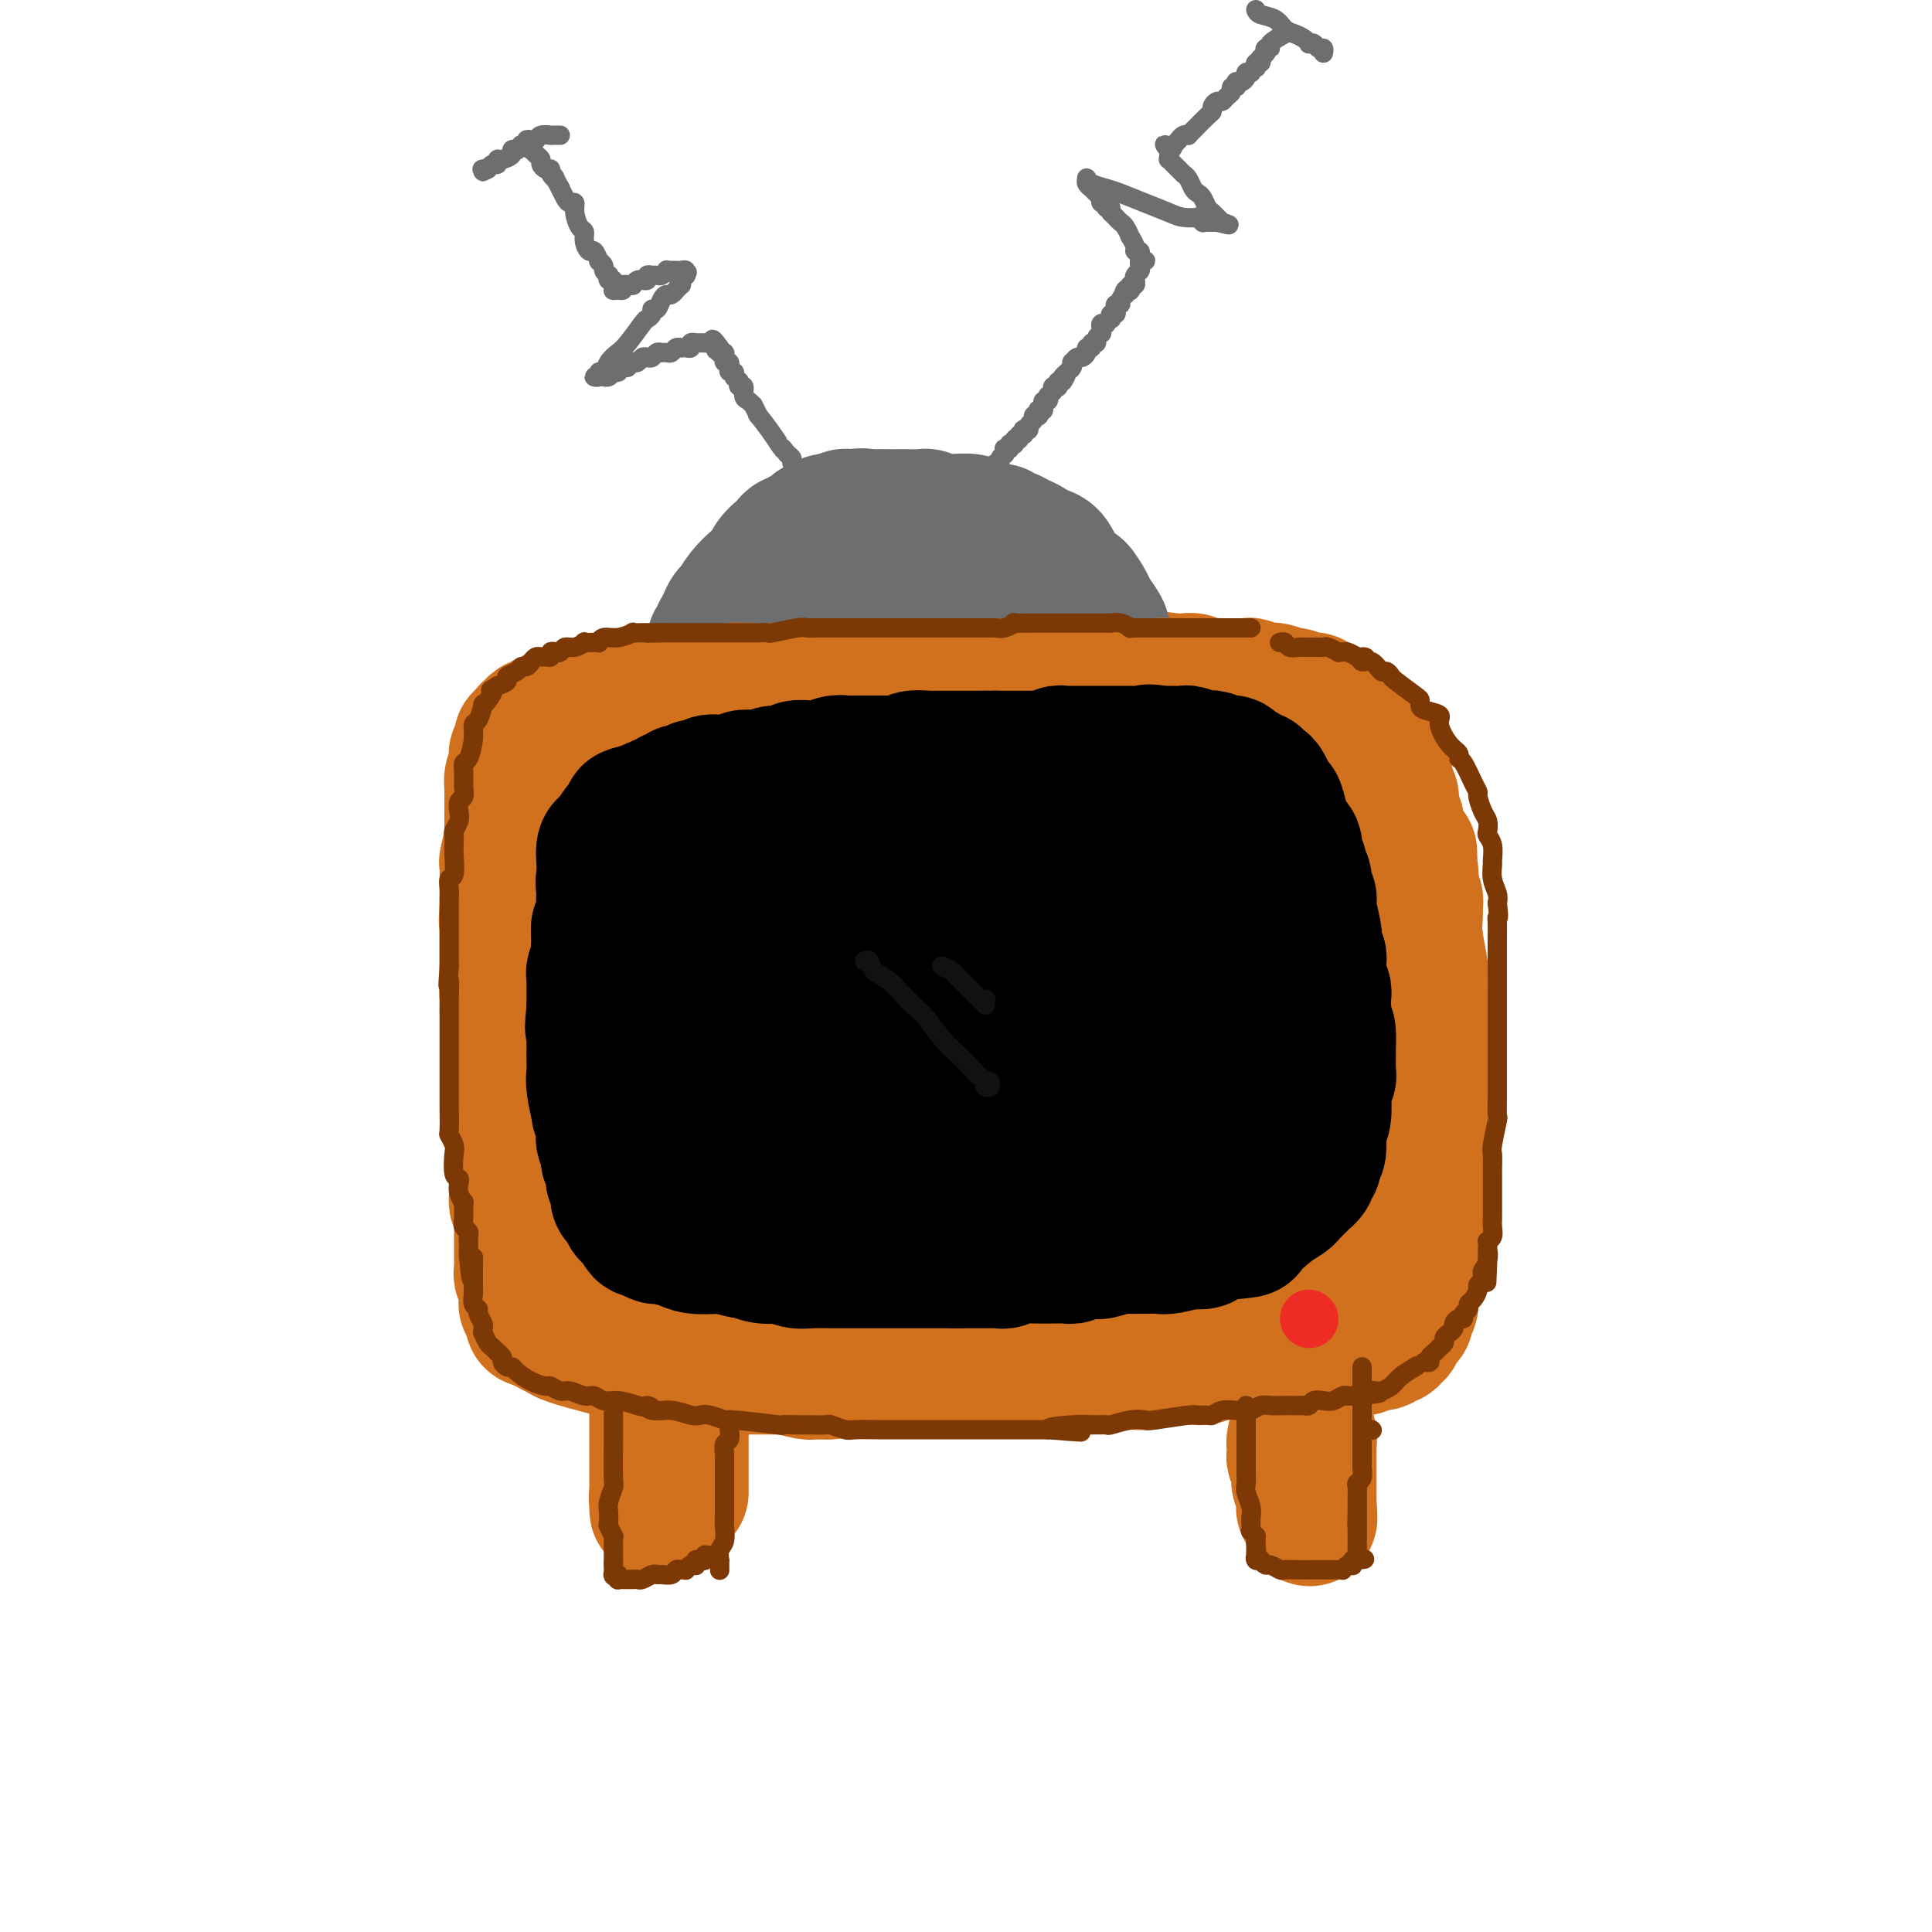 <svg viewBox='0 0 400 400' version='1.1' xmlns='http://www.w3.org/2000/svg' xmlns:xlink='http://www.w3.org/1999/xlink'><g fill='none' stroke='rgb(210,113,29)' stroke-width='28' stroke-linecap='round' stroke-linejoin='round'><path d='M107,160c-0.423,0.213 -0.845,0.426 -1,1c-0.155,0.574 -0.041,1.507 0,2c0.041,0.493 0.011,0.544 0,1c-0.011,0.456 -0.003,1.315 0,2c0.003,0.685 0.002,1.195 0,2c-0.002,0.805 -0.004,1.905 0,2c0.004,0.095 0.015,-0.814 0,0c-0.015,0.814 -0.057,3.353 0,4c0.057,0.647 0.211,-0.596 0,0c-0.211,0.596 -0.789,3.032 -1,4c-0.211,0.968 -0.057,0.469 0,1c0.057,0.531 0.015,2.091 0,3c-0.015,0.909 -0.004,1.168 0,2c0.004,0.832 0.001,2.238 0,3c-0.001,0.762 -0.001,0.881 0,1'/><path d='M105,188c-0.309,4.538 -0.083,1.884 0,1c0.083,-0.884 0.022,0.001 0,1c-0.022,0.999 -0.006,2.112 0,3c0.006,0.888 0.001,1.549 0,2c-0.001,0.451 0.004,0.691 0,2c-0.004,1.309 -0.015,3.688 0,5c0.015,1.312 0.057,1.555 0,2c-0.057,0.445 -0.211,1.090 0,2c0.211,0.910 0.789,2.086 1,3c0.211,0.914 0.057,1.568 0,2c-0.057,0.432 -0.015,0.643 0,1c0.015,0.357 0.004,0.859 0,2c-0.004,1.141 -0.001,2.922 0,4c0.001,1.078 0.000,1.453 0,2c-0.000,0.547 -0.000,1.265 0,2c0.000,0.735 0.000,1.488 0,2c-0.000,0.512 -0.001,0.785 0,1c0.001,0.215 0.004,0.372 0,1c-0.004,0.628 -0.015,1.726 0,2c0.015,0.274 0.057,-0.277 0,0c-0.057,0.277 -0.211,1.383 0,2c0.211,0.617 0.789,0.745 1,1c0.211,0.255 0.057,0.637 0,1c-0.057,0.363 -0.015,0.708 0,1c0.015,0.292 0.004,0.530 0,1c-0.004,0.470 -0.001,1.173 0,2c0.001,0.827 0.000,1.780 0,2c-0.000,0.220 -0.000,-0.291 0,0c0.000,0.291 0.000,1.386 0,2c-0.000,0.614 -0.000,0.747 0,1c0.000,0.253 0.000,0.627 0,1'/><path d='M107,242c0.309,8.775 0.082,3.713 0,2c-0.082,-1.713 -0.018,-0.078 0,1c0.018,1.078 -0.009,1.597 0,2c0.009,0.403 0.055,0.689 0,1c-0.055,0.311 -0.211,0.648 0,1c0.211,0.352 0.789,0.720 1,1c0.211,0.280 0.057,0.474 0,1c-0.057,0.526 -0.015,1.385 0,2c0.015,0.615 0.004,0.987 0,1c-0.004,0.013 -0.001,-0.334 0,0c0.001,0.334 0.000,1.350 0,2c-0.000,0.650 -0.000,0.934 0,1c0.000,0.066 -0.000,-0.084 0,0c0.000,0.084 0.000,0.404 0,1c-0.000,0.596 -0.001,1.470 0,2c0.001,0.530 0.004,0.716 0,1c-0.004,0.284 -0.015,0.667 0,1c0.015,0.333 0.057,0.615 0,1c-0.057,0.385 -0.211,0.873 0,1c0.211,0.127 0.789,-0.107 1,0c0.211,0.107 0.057,0.554 0,1c-0.057,0.446 -0.015,0.889 0,1c0.015,0.111 0.004,-0.111 0,0c-0.004,0.111 -0.001,0.555 0,1c0.001,0.445 0.001,0.890 0,1c-0.001,0.110 -0.001,-0.115 0,0c0.001,0.115 0.003,0.569 0,1c-0.003,0.431 -0.011,0.837 0,1c0.011,0.163 0.041,0.082 0,0c-0.041,-0.082 -0.155,-0.166 0,0c0.155,0.166 0.577,0.583 1,1'/><path d='M110,271c0.460,4.503 0.108,1.262 0,0c-0.108,-1.262 0.026,-0.544 0,0c-0.026,0.544 -0.214,0.916 0,1c0.214,0.084 0.830,-0.118 1,0c0.170,0.118 -0.105,0.557 0,1c0.105,0.443 0.590,0.891 1,1c0.410,0.109 0.746,-0.122 1,0c0.254,0.122 0.427,0.596 1,1c0.573,0.404 1.545,0.738 2,1c0.455,0.262 0.393,0.452 2,1c1.607,0.548 4.884,1.453 7,2c2.116,0.547 3.071,0.734 4,1c0.929,0.266 1.833,0.611 3,1c1.167,0.389 2.596,0.822 4,1c1.404,0.178 2.782,0.100 4,0c1.218,-0.100 2.274,-0.223 3,0c0.726,0.223 1.121,0.792 2,1c0.879,0.208 2.243,0.056 3,0c0.757,-0.056 0.908,-0.015 1,0c0.092,0.015 0.126,0.004 1,0c0.874,-0.004 2.588,-0.001 4,0c1.412,0.001 2.522,-0.001 3,0c0.478,0.001 0.324,0.004 1,0c0.676,-0.004 2.183,-0.015 3,0c0.817,0.015 0.946,0.057 1,0c0.054,-0.057 0.034,-0.214 1,0c0.966,0.214 2.919,0.800 4,1c1.081,0.200 1.291,0.015 2,0c0.709,-0.015 1.917,0.138 3,0c1.083,-0.138 2.042,-0.569 3,-1'/><path d='M175,283c6.231,0.155 2.308,0.041 1,0c-1.308,-0.041 -0.001,-0.011 1,0c1.001,0.011 1.696,0.003 3,0c1.304,-0.003 3.216,-0.001 4,0c0.784,0.001 0.438,0.000 1,0c0.562,-0.000 2.032,-0.000 3,0c0.968,0.000 1.435,0.000 2,0c0.565,-0.000 1.229,-0.000 2,0c0.771,0.000 1.648,-0.000 2,0c0.352,0.000 0.178,0.000 1,0c0.822,-0.000 2.640,-0.000 4,0c1.360,0.000 2.264,0.000 3,0c0.736,-0.000 1.306,-0.000 2,0c0.694,0.000 1.514,0.001 2,0c0.486,-0.001 0.639,-0.004 2,0c1.361,0.004 3.930,0.015 5,0c1.070,-0.015 0.640,-0.057 1,0c0.360,0.057 1.510,0.211 3,0c1.490,-0.211 3.322,-0.789 4,-1c0.678,-0.211 0.203,-0.057 1,0c0.797,0.057 2.867,0.015 4,0c1.133,-0.015 1.331,-0.003 2,0c0.669,0.003 1.811,-0.003 3,0c1.189,0.003 2.425,0.015 3,0c0.575,-0.015 0.489,-0.057 1,0c0.511,0.057 1.617,0.212 3,0c1.383,-0.212 3.042,-0.792 4,-1c0.958,-0.208 1.216,-0.046 2,0c0.784,0.046 2.096,-0.026 3,0c0.904,0.026 1.401,0.150 2,0c0.599,-0.150 1.299,-0.575 2,-1'/><path d='M251,280c12.164,-0.464 4.572,-0.124 2,0c-2.572,0.124 -0.126,0.033 1,0c1.126,-0.033 0.931,-0.009 1,0c0.069,0.009 0.404,0.002 1,0c0.596,-0.002 1.455,-0.001 2,0c0.545,0.001 0.776,0.000 1,0c0.224,-0.000 0.441,0.000 1,0c0.559,-0.000 1.459,-0.000 2,0c0.541,0.000 0.723,0.001 1,0c0.277,-0.001 0.648,-0.004 1,0c0.352,0.004 0.686,0.015 1,0c0.314,-0.015 0.608,-0.057 1,0c0.392,0.057 0.883,0.211 1,0c0.117,-0.211 -0.138,-0.789 0,-1c0.138,-0.211 0.671,-0.057 1,0c0.329,0.057 0.455,0.015 1,0c0.545,-0.015 1.508,-0.004 2,0c0.492,0.004 0.513,0.001 1,0c0.487,-0.001 1.440,-0.000 2,0c0.560,0.000 0.729,0.000 1,0c0.271,-0.000 0.646,-0.000 1,0c0.354,0.000 0.686,-0.000 1,0c0.314,0.000 0.609,0.000 1,0c0.391,-0.000 0.879,-0.000 1,0c0.121,0.000 -0.126,0.001 0,0c0.126,-0.001 0.626,-0.004 1,0c0.374,0.004 0.622,0.015 1,0c0.378,-0.015 0.885,-0.056 1,0c0.115,0.056 -0.161,0.207 0,0c0.161,-0.207 0.760,-0.774 1,-1c0.240,-0.226 0.120,-0.113 0,0'/><path d='M283,278c5.113,-0.311 1.896,-0.087 1,0c-0.896,0.087 0.529,0.037 1,0c0.471,-0.037 -0.014,-0.062 0,0c0.014,0.062 0.526,0.209 1,0c0.474,-0.209 0.911,-0.774 1,-1c0.089,-0.226 -0.169,-0.112 0,0c0.169,0.112 0.763,0.222 1,0c0.237,-0.222 0.115,-0.776 0,-1c-0.115,-0.224 -0.223,-0.117 0,0c0.223,0.117 0.778,0.243 1,0c0.222,-0.243 0.111,-0.854 0,-1c-0.111,-0.146 -0.222,0.172 0,0c0.222,-0.172 0.778,-0.834 1,-1c0.222,-0.166 0.111,0.163 0,0c-0.111,-0.163 -0.222,-0.818 0,-1c0.222,-0.182 0.778,0.111 1,0c0.222,-0.111 0.112,-0.625 0,-1c-0.112,-0.375 -0.226,-0.611 0,-1c0.226,-0.389 0.792,-0.929 1,-1c0.208,-0.071 0.060,0.329 0,0c-0.060,-0.329 -0.030,-1.388 0,-2c0.030,-0.612 0.060,-0.777 0,-1c-0.060,-0.223 -0.208,-0.503 0,-1c0.208,-0.497 0.774,-1.209 1,-2c0.226,-0.791 0.113,-1.659 0,-2c-0.113,-0.341 -0.226,-0.153 0,-1c0.226,-0.847 0.793,-2.727 1,-4c0.207,-1.273 0.056,-1.939 0,-3c-0.056,-1.061 -0.015,-2.516 0,-3c0.015,-0.484 0.004,0.005 0,0c-0.004,-0.005 -0.002,-0.502 0,-1'/><path d='M294,250c0.619,-4.077 0.166,-2.269 0,-2c-0.166,0.269 -0.044,-0.999 0,-2c0.044,-1.001 0.012,-1.734 0,-2c-0.012,-0.266 -0.003,-0.066 0,-1c0.003,-0.934 0.001,-3.004 0,-5c-0.001,-1.996 -0.000,-3.920 0,-6c0.000,-2.080 0.000,-4.315 0,-5c-0.000,-0.685 -0.000,0.182 0,0c0.000,-0.182 0.000,-1.412 0,-2c-0.000,-0.588 -0.000,-0.532 0,-1c0.000,-0.468 -0.000,-1.458 0,-2c0.000,-0.542 0.000,-0.634 0,-1c-0.000,-0.366 -0.000,-1.004 0,-2c0.000,-0.996 0.000,-2.349 0,-4c-0.000,-1.651 -0.000,-3.599 0,-5c0.000,-1.401 0.001,-2.255 0,-3c-0.001,-0.745 -0.004,-1.382 0,-2c0.004,-0.618 0.015,-1.219 0,-2c-0.015,-0.781 -0.057,-1.743 0,-2c0.057,-0.257 0.211,0.190 0,-1c-0.211,-1.190 -0.789,-4.017 -1,-6c-0.211,-1.983 -0.056,-3.122 0,-4c0.056,-0.878 0.011,-1.496 0,-2c-0.011,-0.504 0.011,-0.895 0,-1c-0.011,-0.105 -0.055,0.074 0,0c0.055,-0.074 0.211,-0.401 0,-1c-0.211,-0.599 -0.788,-1.469 -1,-2c-0.212,-0.531 -0.061,-0.723 0,-1c0.061,-0.277 0.030,-0.638 0,-1'/><path d='M292,182c-0.327,-10.689 -0.143,-3.412 0,-1c0.143,2.412 0.245,-0.042 0,-1c-0.245,-0.958 -0.836,-0.418 -1,-1c-0.164,-0.582 0.101,-2.284 0,-3c-0.101,-0.716 -0.567,-0.447 -1,-1c-0.433,-0.553 -0.834,-1.928 -1,-3c-0.166,-1.072 -0.097,-1.842 0,-2c0.097,-0.158 0.222,0.294 0,0c-0.222,-0.294 -0.790,-1.335 -1,-2c-0.210,-0.665 -0.060,-0.953 0,-1c0.060,-0.047 0.030,0.146 0,0c-0.030,-0.146 -0.061,-0.631 0,-1c0.061,-0.369 0.213,-0.623 0,-1c-0.213,-0.377 -0.793,-0.875 -1,-1c-0.207,-0.125 -0.041,0.125 0,0c0.041,-0.125 -0.042,-0.626 0,-1c0.042,-0.374 0.208,-0.621 0,-1c-0.208,-0.379 -0.792,-0.889 -1,-1c-0.208,-0.111 -0.042,0.176 0,0c0.042,-0.176 -0.042,-0.817 0,-1c0.042,-0.183 0.208,0.092 0,0c-0.208,-0.092 -0.792,-0.550 -1,-1c-0.208,-0.450 -0.042,-0.890 0,-1c0.042,-0.110 -0.040,0.110 0,0c0.040,-0.110 0.203,-0.551 0,-1c-0.203,-0.449 -0.772,-0.905 -1,-1c-0.228,-0.095 -0.113,0.171 0,0c0.113,-0.171 0.226,-0.778 0,-1c-0.226,-0.222 -0.792,-0.060 -1,0c-0.208,0.060 -0.060,0.017 0,0c0.060,-0.017 0.030,-0.009 0,0'/><path d='M283,155c-1.620,-4.339 -1.169,-1.688 -1,-1c0.169,0.688 0.057,-0.589 0,-1c-0.057,-0.411 -0.058,0.044 0,0c0.058,-0.044 0.175,-0.585 0,-1c-0.175,-0.415 -0.641,-0.703 -1,-1c-0.359,-0.297 -0.611,-0.604 -1,-1c-0.389,-0.396 -0.916,-0.881 -1,-1c-0.084,-0.119 0.276,0.127 0,0c-0.276,-0.127 -1.187,-0.626 -2,-1c-0.813,-0.374 -1.528,-0.622 -2,-1c-0.472,-0.378 -0.703,-0.885 -1,-1c-0.297,-0.115 -0.661,0.161 -1,0c-0.339,-0.161 -0.652,-0.760 -1,-1c-0.348,-0.240 -0.731,-0.121 -1,0c-0.269,0.121 -0.425,0.243 -1,0c-0.575,-0.243 -1.569,-0.850 -2,-1c-0.431,-0.150 -0.299,0.157 -1,0c-0.701,-0.157 -2.233,-0.778 -3,-1c-0.767,-0.222 -0.768,-0.045 -1,0c-0.232,0.045 -0.696,-0.040 -1,0c-0.304,0.040 -0.448,0.207 -1,0c-0.552,-0.207 -1.513,-0.787 -2,-1c-0.487,-0.213 -0.499,-0.057 -1,0c-0.501,0.057 -1.490,0.016 -2,0c-0.510,-0.016 -0.542,-0.008 -1,0c-0.458,0.008 -1.344,0.016 -2,0c-0.656,-0.016 -1.082,-0.057 -2,0c-0.918,0.057 -2.329,0.211 -3,0c-0.671,-0.211 -0.604,-0.788 -1,-1c-0.396,-0.212 -1.256,-0.061 -2,0c-0.744,0.061 -1.372,0.030 -2,0'/><path d='M243,141c-5.359,-0.774 -3.257,-0.207 -3,0c0.257,0.207 -1.332,0.056 -2,0c-0.668,-0.056 -0.417,-0.015 -1,0c-0.583,0.015 -2.002,0.004 -3,0c-0.998,-0.004 -1.574,-0.001 -2,0c-0.426,0.001 -0.701,0.000 -1,0c-0.299,-0.000 -0.623,-0.000 -1,0c-0.377,0.000 -0.807,0.000 -2,0c-1.193,-0.000 -3.149,-0.000 -4,0c-0.851,0.000 -0.599,0.000 -1,0c-0.401,-0.000 -1.457,-0.000 -2,0c-0.543,0.000 -0.573,0.000 -1,0c-0.427,-0.000 -1.253,-0.000 -2,0c-0.747,0.000 -1.417,0.000 -2,0c-0.583,-0.000 -1.080,-0.000 -2,0c-0.920,0.000 -2.264,0.000 -3,0c-0.736,-0.000 -0.865,-0.001 -1,0c-0.135,0.001 -0.278,0.004 -1,0c-0.722,-0.004 -2.024,-0.015 -3,0c-0.976,0.015 -1.625,0.057 -2,0c-0.375,-0.057 -0.474,-0.211 -1,0c-0.526,0.211 -1.477,0.789 -2,1c-0.523,0.211 -0.618,0.057 -1,0c-0.382,-0.057 -1.052,-0.015 -2,0c-0.948,0.015 -2.176,0.004 -3,0c-0.824,-0.004 -1.246,-0.001 -2,0c-0.754,0.001 -1.841,0.000 -3,0c-1.159,-0.000 -2.389,-0.000 -3,0c-0.611,0.000 -0.603,0.000 -1,0c-0.397,-0.000 -1.198,-0.000 -2,0'/><path d='M184,142c-9.781,0.150 -4.733,0.026 -3,0c1.733,-0.026 0.150,0.045 -1,0c-1.150,-0.045 -1.868,-0.208 -3,0c-1.132,0.208 -2.677,0.787 -4,1c-1.323,0.213 -2.425,0.061 -3,0c-0.575,-0.061 -0.625,-0.030 -1,0c-0.375,0.030 -1.076,0.061 -2,0c-0.924,-0.061 -2.071,-0.212 -3,0c-0.929,0.212 -1.639,0.789 -2,1c-0.361,0.211 -0.372,0.056 -1,0c-0.628,-0.056 -1.873,-0.015 -3,0c-1.127,0.015 -2.137,0.003 -3,0c-0.863,-0.003 -1.578,0.003 -2,0c-0.422,-0.003 -0.550,-0.015 -1,0c-0.450,0.015 -1.223,0.056 -2,0c-0.777,-0.056 -1.559,-0.211 -2,0c-0.441,0.211 -0.540,0.788 -1,1c-0.460,0.212 -1.279,0.061 -2,0c-0.721,-0.061 -1.344,-0.030 -2,0c-0.656,0.030 -1.345,0.061 -2,0c-0.655,-0.061 -1.275,-0.212 -2,0c-0.725,0.212 -1.556,0.789 -2,1c-0.444,0.211 -0.503,0.055 -1,0c-0.497,-0.055 -1.432,-0.011 -2,0c-0.568,0.011 -0.768,-0.011 -1,0c-0.232,0.011 -0.495,0.056 -1,0c-0.505,-0.056 -1.251,-0.211 -2,0c-0.749,0.211 -1.500,0.789 -2,1c-0.500,0.211 -0.750,0.057 -1,0c-0.250,-0.057 -0.500,-0.016 -1,0c-0.500,0.016 -1.250,0.008 -2,0'/><path d='M124,147c-9.384,0.769 -2.843,0.192 -1,0c1.843,-0.192 -1.012,0.001 -2,0c-0.988,-0.001 -0.110,-0.197 0,0c0.110,0.197 -0.548,0.785 -1,1c-0.452,0.215 -0.698,0.057 -1,0c-0.302,-0.057 -0.659,-0.011 -1,0c-0.341,0.011 -0.665,-0.011 -1,0c-0.335,0.011 -0.681,0.054 -1,0c-0.319,-0.054 -0.611,-0.207 -1,0c-0.389,0.207 -0.874,0.774 -1,1c-0.126,0.226 0.107,0.112 0,0c-0.107,-0.112 -0.555,-0.222 -1,0c-0.445,0.222 -0.889,0.777 -1,1c-0.111,0.223 0.110,0.115 0,0c-0.110,-0.115 -0.550,-0.237 -1,0c-0.450,0.237 -0.909,0.833 -1,1c-0.091,0.167 0.186,-0.096 0,0c-0.186,0.096 -0.834,0.552 -1,1c-0.166,0.448 0.151,0.890 0,1c-0.151,0.110 -0.772,-0.110 -1,0c-0.228,0.110 -0.065,0.551 0,1c0.065,0.449 0.031,0.908 0,1c-0.031,0.092 -0.061,-0.182 0,0c0.061,0.182 0.212,0.819 0,1c-0.212,0.181 -0.789,-0.095 -1,0c-0.211,0.095 -0.057,0.562 0,1c0.057,0.438 0.015,0.849 0,1c-0.015,0.151 -0.004,0.043 0,0c0.004,-0.043 0.002,-0.022 0,0'/><path d='M136,292c0.000,0.238 0.000,0.477 0,1c0.000,0.523 0.000,1.331 0,2c0.000,0.669 -0.000,1.198 0,2c0.000,0.802 0.000,1.878 0,3c0.000,1.122 0.000,2.290 0,3c0.000,0.710 0.000,0.964 0,1c0.000,0.036 0.000,-0.144 0,0c0.000,0.144 0.000,0.612 0,1c0.000,0.388 0.000,0.697 0,1c0.000,0.303 0.000,0.602 0,1c0.000,0.398 0.000,0.895 0,1c-0.000,0.105 0.000,-0.182 0,0c0.000,0.182 0.000,0.833 0,1c0.000,0.167 0.000,-0.149 0,0c0.000,0.149 0.000,0.761 0,1c0.000,0.239 -0.000,0.103 0,0c0.000,-0.103 0.000,-0.172 0,0c0.000,0.172 0.000,0.586 0,1'/><path d='M136,311c0.016,3.000 0.057,1.001 0,0c-0.057,-1.001 -0.211,-1.004 0,-1c0.211,0.004 0.789,0.016 1,0c0.211,-0.016 0.057,-0.061 0,0c-0.057,0.061 -0.015,0.227 0,0c0.015,-0.227 0.004,-0.849 0,-1c-0.004,-0.151 -0.002,0.168 0,0c0.002,-0.168 0.005,-0.822 0,-1c-0.005,-0.178 -0.016,0.121 0,0c0.016,-0.121 0.061,-0.663 0,-1c-0.061,-0.337 -0.226,-0.469 0,-1c0.226,-0.531 0.845,-1.462 1,-2c0.155,-0.538 -0.154,-0.682 0,-2c0.154,-1.318 0.772,-3.810 1,-5c0.228,-1.190 0.065,-1.078 0,-1c-0.065,0.078 -0.031,0.123 0,0c0.031,-0.123 0.061,-0.415 0,-1c-0.061,-0.585 -0.212,-1.462 0,-2c0.212,-0.538 0.788,-0.736 1,-1c0.212,-0.264 0.061,-0.592 0,-1c-0.061,-0.408 -0.030,-0.895 0,-1c0.030,-0.105 0.061,0.171 0,0c-0.061,-0.171 -0.212,-0.788 0,-1c0.212,-0.212 0.788,-0.019 1,0c0.212,0.019 0.061,-0.138 0,0c-0.061,0.138 -0.030,0.569 0,1'/><path d='M141,290c0.774,-3.219 0.207,-0.765 0,0c-0.207,0.765 -0.056,-0.159 0,0c0.056,0.159 0.015,1.402 0,2c-0.015,0.598 -0.004,0.550 0,1c0.004,0.450 0.001,1.397 0,2c-0.001,0.603 -0.000,0.863 0,1c0.000,0.137 0.000,0.152 0,1c-0.000,0.848 -0.000,2.531 0,3c0.000,0.469 0.000,-0.274 0,0c-0.000,0.274 -0.000,1.566 0,2c0.000,0.434 0.000,0.010 0,0c-0.000,-0.010 -0.000,0.392 0,1c0.000,0.608 0.000,1.421 0,2c-0.000,0.579 -0.000,0.925 0,1c0.000,0.075 0.000,-0.120 0,0c-0.000,0.120 -0.000,0.554 0,1c0.000,0.446 0.000,0.903 0,1c-0.000,0.097 -0.000,-0.166 0,0c0.000,0.166 0.000,0.762 0,1c-0.000,0.238 -0.000,0.119 0,0'/><path d='M270,291c-0.008,0.750 -0.016,1.501 0,2c0.016,0.499 0.057,0.747 0,1c-0.057,0.253 -0.211,0.512 0,1c0.211,0.488 0.789,1.204 1,2c0.211,0.796 0.057,1.671 0,2c-0.057,0.329 -0.015,0.111 0,1c0.015,0.889 0.004,2.883 0,4c-0.004,1.117 -0.001,1.356 0,2c0.001,0.644 0.000,1.693 0,2c-0.000,0.307 -0.000,-0.129 0,0c0.000,0.129 0.000,0.823 0,1c-0.000,0.177 -0.000,-0.164 0,0c0.000,0.164 0.000,0.833 0,1c-0.000,0.167 -0.000,-0.166 0,0c0.000,0.166 0.000,0.832 0,1c-0.000,0.168 -0.000,-0.161 0,0c0.000,0.161 0.000,0.813 0,1c-0.000,0.187 -0.000,-0.089 0,0c0.000,0.089 0.000,0.545 0,1'/><path d='M271,313c0.215,3.180 0.254,0.130 0,-1c-0.254,-1.130 -0.800,-0.341 -1,0c-0.200,0.341 -0.052,0.233 0,0c0.052,-0.233 0.010,-0.591 0,-1c-0.010,-0.409 0.011,-0.869 0,-1c-0.011,-0.131 -0.056,0.067 0,0c0.056,-0.067 0.212,-0.398 0,-1c-0.212,-0.602 -0.793,-1.474 -1,-2c-0.207,-0.526 -0.041,-0.704 0,-1c0.041,-0.296 -0.042,-0.709 0,-1c0.042,-0.291 0.208,-0.460 0,-1c-0.208,-0.540 -0.789,-1.452 -1,-2c-0.211,-0.548 -0.053,-0.732 0,-1c0.053,-0.268 0.000,-0.619 0,-1c-0.000,-0.381 0.051,-0.793 0,-1c-0.051,-0.207 -0.206,-0.210 0,-1c0.206,-0.790 0.773,-2.369 1,-3c0.227,-0.631 0.113,-0.316 0,0'/></g>
<g fill='none' stroke='rgb(109,110,112)' stroke-width='28' stroke-linecap='round' stroke-linejoin='round'><path d='M151,139c0.417,0.098 0.833,0.195 1,0c0.167,-0.195 0.083,-0.683 0,-1c-0.083,-0.317 -0.166,-0.463 0,-1c0.166,-0.537 0.579,-1.463 1,-2c0.421,-0.537 0.849,-0.683 1,-1c0.151,-0.317 0.025,-0.803 0,-1c-0.025,-0.197 0.050,-0.104 0,0c-0.050,0.104 -0.225,0.220 0,0c0.225,-0.220 0.849,-0.776 1,-1c0.151,-0.224 -0.171,-0.117 0,0c0.171,0.117 0.833,0.242 1,0c0.167,-0.242 -0.163,-0.853 0,-1c0.163,-0.147 0.817,0.169 1,0c0.183,-0.169 -0.105,-0.824 0,-1c0.105,-0.176 0.602,0.125 1,0c0.398,-0.125 0.698,-0.677 1,-1c0.302,-0.323 0.607,-0.416 1,-1c0.393,-0.584 0.875,-1.657 1,-2c0.125,-0.343 -0.107,0.045 0,0c0.107,-0.045 0.554,-0.522 1,-1'/><path d='M162,125c1.957,-2.405 1.350,-1.419 1,-1c-0.350,0.419 -0.443,0.271 0,0c0.443,-0.271 1.422,-0.665 2,-1c0.578,-0.335 0.754,-0.611 1,-1c0.246,-0.389 0.563,-0.892 1,-1c0.437,-0.108 0.996,0.177 1,0c0.004,-0.177 -0.547,-0.817 0,-1c0.547,-0.183 2.191,0.090 3,0c0.809,-0.090 0.784,-0.545 1,-1c0.216,-0.455 0.673,-0.911 1,-1c0.327,-0.089 0.526,0.187 1,0c0.474,-0.187 1.224,-0.839 2,-1c0.776,-0.161 1.576,0.168 2,0c0.424,-0.168 0.470,-0.833 1,-1c0.530,-0.167 1.543,0.166 2,0c0.457,-0.166 0.357,-0.829 1,-1c0.643,-0.171 2.028,0.150 3,0c0.972,-0.150 1.531,-0.772 2,-1c0.469,-0.228 0.850,-0.061 1,0c0.150,0.061 0.070,0.015 1,0c0.930,-0.015 2.869,-0.000 4,0c1.131,0.000 1.454,-0.014 2,0c0.546,0.014 1.316,0.055 2,0c0.684,-0.055 1.282,-0.207 2,0c0.718,0.207 1.554,0.774 2,1c0.446,0.226 0.501,0.113 1,0c0.499,-0.113 1.443,-0.226 2,0c0.557,0.226 0.727,0.792 1,1c0.273,0.208 0.649,0.060 1,0c0.351,-0.060 0.675,-0.030 1,0'/><path d='M207,116c3.925,0.317 1.236,0.611 1,1c-0.236,0.389 1.979,0.874 3,1c1.021,0.126 0.849,-0.107 1,0c0.151,0.107 0.627,0.553 1,1c0.373,0.447 0.644,0.893 1,1c0.356,0.107 0.795,-0.126 1,0c0.205,0.126 0.174,0.611 1,1c0.826,0.389 2.508,0.683 3,1c0.492,0.317 -0.205,0.658 0,1c0.205,0.342 1.313,0.684 2,1c0.687,0.316 0.954,0.605 1,1c0.046,0.395 -0.127,0.894 0,1c0.127,0.106 0.556,-0.183 1,0c0.444,0.183 0.902,0.838 1,1c0.098,0.162 -0.166,-0.168 0,0c0.166,0.168 0.762,0.834 1,1c0.238,0.166 0.116,-0.167 0,0c-0.116,0.167 -0.228,0.833 0,1c0.228,0.167 0.797,-0.165 1,0c0.203,0.165 0.040,0.828 0,1c-0.040,0.172 0.042,-0.146 0,0c-0.042,0.146 -0.207,0.757 0,1c0.207,0.243 0.788,0.118 1,0c0.212,-0.118 0.057,-0.228 0,0c-0.057,0.228 -0.015,0.796 0,1c0.015,0.204 0.004,0.044 0,0c-0.004,-0.044 -0.001,0.027 0,0c0.001,-0.027 0.000,-0.150 0,0c-0.000,0.150 -0.000,0.575 0,1'/><path d='M227,133c0.994,1.702 -0.522,0.456 -1,0c-0.478,-0.456 0.083,-0.122 0,0c-0.083,0.122 -0.811,0.033 -1,0c-0.189,-0.033 0.160,-0.009 0,0c-0.160,0.009 -0.830,0.002 -1,0c-0.170,-0.002 0.161,-0.001 0,0c-0.161,0.001 -0.813,0.000 -1,0c-0.187,-0.000 0.092,-0.000 0,0c-0.092,0.000 -0.553,0.000 -1,0c-0.447,-0.000 -0.878,-0.000 -1,0c-0.122,0.000 0.064,0.000 0,0c-0.064,-0.000 -0.380,-0.000 -1,0c-0.620,0.000 -1.545,0.000 -2,0c-0.455,-0.000 -0.440,-0.000 -1,0c-0.560,0.000 -1.694,0.000 -2,0c-0.306,-0.000 0.217,-0.000 0,0c-0.217,0.000 -1.174,0.000 -2,0c-0.826,-0.000 -1.522,-0.000 -2,0c-0.478,0.000 -0.738,0.000 -1,0c-0.262,-0.000 -0.525,-0.000 -1,0c-0.475,0.000 -1.160,0.000 -2,0c-0.840,-0.000 -1.834,-0.000 -3,0c-1.166,0.000 -2.504,0.000 -3,0c-0.496,-0.000 -0.149,-0.000 -1,0c-0.851,0.000 -2.898,0.000 -4,0c-1.102,0.000 -1.258,0.000 -2,0c-0.742,0.000 -2.069,0.000 -3,0c-0.931,0.000 -1.465,0.000 -2,0'/><path d='M189,133c-5.972,0.016 -1.901,0.057 -1,0c0.901,-0.057 -1.368,-0.211 -2,0c-0.632,0.211 0.374,0.789 0,1c-0.374,0.211 -2.126,0.057 -3,0c-0.874,-0.057 -0.868,-0.015 -1,0c-0.132,0.015 -0.403,0.004 -1,0c-0.597,-0.004 -1.522,-0.001 -2,0c-0.478,0.001 -0.509,0.000 -1,0c-0.491,-0.000 -1.441,-0.000 -2,0c-0.559,0.000 -0.727,0.000 -1,0c-0.273,-0.000 -0.651,-0.000 -1,0c-0.349,0.000 -0.671,0.000 -1,0c-0.329,-0.000 -0.667,-0.000 -1,0c-0.333,0.000 -0.663,0.000 -1,0c-0.337,-0.000 -0.682,0.000 -1,0c-0.318,-0.000 -0.610,-0.000 -1,0c-0.390,0.000 -0.879,0.000 -1,0c-0.121,-0.000 0.126,-0.000 0,0c-0.126,0.000 -0.626,0.000 -1,0c-0.374,-0.000 -0.621,-0.000 -1,0c-0.379,0.000 -0.889,0.000 -1,0c-0.111,-0.000 0.177,-0.001 0,0c-0.177,0.001 -0.818,0.004 -1,0c-0.182,-0.004 0.096,-0.015 0,0c-0.096,0.015 -0.565,0.057 -1,0c-0.435,-0.057 -0.835,-0.211 -1,0c-0.165,0.211 -0.096,0.789 0,1c0.096,0.211 0.218,0.057 0,0c-0.218,-0.057 -0.777,-0.016 -1,0c-0.223,0.016 -0.112,0.008 0,0'/><path d='M161,135c-4.266,0.309 -0.932,0.083 0,0c0.932,-0.083 -0.539,-0.022 -1,0c-0.461,0.022 0.088,0.006 0,0c-0.088,-0.006 -0.812,-0.001 -1,0c-0.188,0.001 0.160,-0.001 0,0c-0.160,0.001 -0.830,0.004 -1,0c-0.170,-0.004 0.158,-0.015 0,0c-0.158,0.015 -0.802,0.057 -1,0c-0.198,-0.057 0.049,-0.212 0,0c-0.049,0.212 -0.395,0.793 -1,1c-0.605,0.207 -1.467,0.042 -2,0c-0.533,-0.042 -0.735,0.041 -1,0c-0.265,-0.041 -0.593,-0.206 -1,0c-0.407,0.206 -0.893,0.784 -1,1c-0.107,0.216 0.164,0.072 0,0c-0.164,-0.072 -0.762,-0.072 -1,0c-0.238,0.072 -0.116,0.216 0,0c0.116,-0.216 0.227,-0.793 0,-1c-0.227,-0.207 -0.793,-0.045 -1,0c-0.207,0.045 -0.056,-0.026 0,0c0.056,0.026 0.016,0.150 0,0c-0.016,-0.150 -0.008,-0.575 0,-1'/><path d='M149,135c-1.796,-0.017 -0.285,-0.061 0,0c0.285,0.061 -0.657,0.227 -1,0c-0.343,-0.227 -0.088,-0.848 0,-1c0.088,-0.152 0.010,0.165 0,0c-0.010,-0.165 0.049,-0.813 0,-1c-0.049,-0.187 -0.206,0.088 0,0c0.206,-0.088 0.776,-0.538 1,-1c0.224,-0.462 0.101,-0.934 0,-1c-0.101,-0.066 -0.180,0.275 0,0c0.180,-0.275 0.618,-1.165 1,-2c0.382,-0.835 0.708,-1.613 1,-2c0.292,-0.387 0.549,-0.383 1,-1c0.451,-0.617 1.094,-1.857 2,-3c0.906,-1.143 2.074,-2.190 3,-3c0.926,-0.810 1.610,-1.384 2,-2c0.390,-0.616 0.486,-1.274 1,-2c0.514,-0.726 1.447,-1.519 2,-2c0.553,-0.481 0.725,-0.650 1,-1c0.275,-0.350 0.652,-0.883 1,-1c0.348,-0.117 0.667,0.180 1,0c0.333,-0.180 0.681,-0.837 1,-1c0.319,-0.163 0.611,0.168 1,0c0.389,-0.168 0.877,-0.833 1,-1c0.123,-0.167 -0.119,0.165 0,0c0.119,-0.165 0.599,-0.828 1,-1c0.401,-0.172 0.723,0.146 1,0c0.277,-0.146 0.508,-0.756 1,-1c0.492,-0.244 1.246,-0.122 2,0'/><path d='M173,108c3.318,-2.260 2.114,-0.409 2,0c-0.114,0.409 0.862,-0.622 2,-1c1.138,-0.378 2.439,-0.101 3,0c0.561,0.101 0.382,0.027 1,0c0.618,-0.027 2.034,-0.008 3,0c0.966,0.008 1.481,0.006 2,0c0.519,-0.006 1.042,-0.016 2,0c0.958,0.016 2.352,0.057 3,0c0.648,-0.057 0.552,-0.213 1,0c0.448,0.213 1.440,0.793 2,1c0.560,0.207 0.687,0.040 1,0c0.313,-0.040 0.812,0.046 2,0c1.188,-0.046 3.063,-0.224 4,0c0.937,0.224 0.934,0.849 1,1c0.066,0.151 0.202,-0.170 1,0c0.798,0.170 2.258,0.833 3,1c0.742,0.167 0.766,-0.163 1,0c0.234,0.163 0.677,0.817 1,1c0.323,0.183 0.528,-0.107 1,0c0.472,0.107 1.213,0.610 2,1c0.787,0.390 1.619,0.666 2,1c0.381,0.334 0.310,0.724 1,1c0.690,0.276 2.139,0.438 3,1c0.861,0.562 1.132,1.525 2,3c0.868,1.475 2.331,3.463 3,4c0.669,0.537 0.544,-0.378 1,0c0.456,0.378 1.493,2.050 2,3c0.507,0.950 0.483,1.179 1,2c0.517,0.821 1.576,2.235 2,3c0.424,0.765 0.212,0.883 0,1'/><path d='M228,131c1.869,3.045 1.040,2.657 1,3c-0.040,0.343 0.707,1.416 1,2c0.293,0.584 0.131,0.678 0,1c-0.131,0.322 -0.231,0.871 0,1c0.231,0.129 0.794,-0.161 1,0c0.206,0.161 0.055,0.774 0,1c-0.055,0.226 -0.016,0.065 0,0c0.016,-0.065 0.008,-0.032 0,0'/></g>
<g fill='none' stroke='rgb(210,113,29)' stroke-width='28' stroke-linecap='round' stroke-linejoin='round'><path d='M127,159c0.002,-0.295 0.004,-0.591 0,-1c-0.004,-0.409 -0.015,-0.932 0,-1c0.015,-0.068 0.057,0.318 0,0c-0.057,-0.318 -0.211,-1.339 0,-2c0.211,-0.661 0.789,-0.961 1,-1c0.211,-0.039 0.056,0.182 0,0c-0.056,-0.182 -0.012,-0.767 0,-1c0.012,-0.233 -0.007,-0.114 0,0c0.007,0.114 0.040,0.223 0,0c-0.040,-0.223 -0.154,-0.778 0,-1c0.154,-0.222 0.577,-0.111 1,0'/><path d='M129,152c0.305,-1.078 0.067,-0.274 0,0c-0.067,0.274 0.037,0.018 0,0c-0.037,-0.018 -0.216,0.202 0,0c0.216,-0.202 0.827,-0.825 1,-1c0.173,-0.175 -0.093,0.098 0,0c0.093,-0.098 0.546,-0.566 1,-1c0.454,-0.434 0.910,-0.835 1,-1c0.090,-0.165 -0.186,-0.096 0,0c0.186,0.096 0.834,0.218 1,0c0.166,-0.218 -0.149,-0.777 0,-1c0.149,-0.223 0.762,-0.111 1,0c0.238,0.111 0.102,0.222 0,0c-0.102,-0.222 -0.168,-0.778 0,-1c0.168,-0.222 0.571,-0.112 1,0c0.429,0.112 0.885,0.226 1,0c0.115,-0.226 -0.110,-0.793 0,-1c0.110,-0.207 0.554,-0.054 1,0c0.446,0.054 0.893,0.011 1,0c0.107,-0.011 -0.125,0.011 0,0c0.125,-0.011 0.606,-0.055 1,0c0.394,0.055 0.702,0.211 1,0c0.298,-0.211 0.586,-0.788 1,-1c0.414,-0.212 0.955,-0.061 1,0c0.045,0.061 -0.405,0.030 0,0c0.405,-0.030 1.667,-0.061 2,0c0.333,0.061 -0.261,0.212 0,0c0.261,-0.212 1.378,-0.788 2,-1c0.622,-0.212 0.749,-0.061 1,0c0.251,0.061 0.625,0.030 1,0'/><path d='M148,144c3.280,-1.177 1.981,-0.119 2,0c0.019,0.119 1.357,-0.700 2,-1c0.643,-0.300 0.591,-0.080 1,0c0.409,0.080 1.278,0.022 2,0c0.722,-0.022 1.296,-0.006 2,0c0.704,0.006 1.539,0.002 2,0c0.461,-0.002 0.549,-0.000 2,0c1.451,0.000 4.265,0.000 6,0c1.735,-0.000 2.391,-0.001 3,0c0.609,0.001 1.172,0.004 2,0c0.828,-0.004 1.919,-0.015 3,0c1.081,0.015 2.150,0.057 3,0c0.850,-0.057 1.482,-0.211 2,0c0.518,0.211 0.921,0.789 2,1c1.079,0.211 2.834,0.057 4,0c1.166,-0.057 1.744,-0.015 3,0c1.256,0.015 3.189,0.005 4,0c0.811,-0.005 0.499,-0.005 1,0c0.501,0.005 1.813,0.015 3,0c1.187,-0.015 2.248,-0.057 3,0c0.752,0.057 1.194,0.211 2,0c0.806,-0.211 1.976,-0.789 3,-1c1.024,-0.211 1.901,-0.057 3,0c1.099,0.057 2.421,0.015 3,0c0.579,-0.015 0.417,-0.003 1,0c0.583,0.003 1.913,-0.002 3,0c1.087,0.002 1.930,0.011 3,0c1.070,-0.011 2.365,-0.041 3,0c0.635,0.041 0.610,0.155 1,0c0.390,-0.155 1.195,-0.577 2,-1'/><path d='M224,142c12.114,-0.309 4.400,-0.083 2,0c-2.400,0.083 0.514,0.022 2,0c1.486,-0.022 1.545,-0.006 2,0c0.455,0.006 1.308,0.002 2,0c0.692,-0.002 1.223,-0.000 2,0c0.777,0.000 1.800,-0.001 2,0c0.200,0.001 -0.423,0.004 0,0c0.423,-0.004 1.891,-0.015 3,0c1.109,0.015 1.859,0.057 2,0c0.141,-0.057 -0.327,-0.211 0,0c0.327,0.211 1.450,0.788 2,1c0.550,0.212 0.529,0.061 1,0c0.471,-0.061 1.436,-0.030 2,0c0.564,0.030 0.729,0.060 1,0c0.271,-0.060 0.648,-0.209 1,0c0.352,0.209 0.680,0.777 1,1c0.320,0.223 0.631,0.100 1,0c0.369,-0.100 0.795,-0.179 1,0c0.205,0.179 0.189,0.614 1,1c0.811,0.386 2.448,0.722 3,1c0.552,0.278 0.018,0.499 1,1c0.982,0.501 3.479,1.282 5,2c1.521,0.718 2.067,1.373 3,2c0.933,0.627 2.254,1.225 3,2c0.746,0.775 0.917,1.728 1,2c0.083,0.272 0.077,-0.137 0,0c-0.077,0.137 -0.227,0.820 0,1c0.227,0.180 0.830,-0.144 1,0c0.170,0.144 -0.094,0.755 0,1c0.094,0.245 0.547,0.122 1,0'/><path d='M270,157c3.713,2.392 0.995,1.373 0,1c-0.995,-0.373 -0.265,-0.100 0,0c0.265,0.100 0.067,0.027 0,0c-0.067,-0.027 -0.002,-0.007 0,0c0.002,0.007 -0.057,-0.001 -1,0c-0.943,0.001 -2.769,0.009 -4,0c-1.231,-0.009 -1.867,-0.035 -2,0c-0.133,0.035 0.236,0.130 -1,0c-1.236,-0.130 -4.076,-0.486 -7,-1c-2.924,-0.514 -5.933,-1.185 -10,-2c-4.067,-0.815 -9.193,-1.774 -12,-2c-2.807,-0.226 -3.295,0.279 -6,0c-2.705,-0.279 -7.628,-1.343 -12,-2c-4.372,-0.657 -8.195,-0.905 -10,-1c-1.805,-0.095 -1.593,-0.035 -3,0c-1.407,0.035 -4.432,0.046 -7,0c-2.568,-0.046 -4.679,-0.148 -7,0c-2.321,0.148 -4.850,0.547 -7,1c-2.150,0.453 -3.919,0.959 -6,1c-2.081,0.041 -4.474,-0.385 -7,0c-2.526,0.385 -5.184,1.580 -9,3c-3.816,1.420 -8.791,3.063 -11,4c-2.209,0.937 -1.652,1.167 -3,2c-1.348,0.833 -4.602,2.270 -7,4c-2.398,1.730 -3.942,3.752 -6,6c-2.058,2.248 -4.631,4.721 -6,6c-1.369,1.279 -1.534,1.366 -2,3c-0.466,1.634 -1.233,4.817 -2,8'/><path d='M122,188c-0.769,3.350 -0.692,6.226 -1,9c-0.308,2.774 -1.000,5.448 -2,9c-1.000,3.552 -2.309,7.984 -3,10c-0.691,2.016 -0.765,1.617 -1,3c-0.235,1.383 -0.632,4.546 -1,6c-0.368,1.454 -0.708,1.197 1,5c1.708,3.803 5.465,11.666 7,15c1.535,3.334 0.850,2.139 1,2c0.150,-0.139 1.135,0.777 2,2c0.865,1.223 1.608,2.753 3,4c1.392,1.247 3.432,2.211 5,3c1.568,0.789 2.666,1.403 3,2c0.334,0.597 -0.094,1.178 1,2c1.094,0.822 3.709,1.884 6,3c2.291,1.116 4.257,2.285 7,3c2.743,0.715 6.263,0.975 8,1c1.737,0.025 1.691,-0.185 3,0c1.309,0.185 3.973,0.767 8,1c4.027,0.233 9.417,0.119 12,0c2.583,-0.119 2.359,-0.243 3,0c0.641,0.243 2.148,0.854 4,1c1.852,0.146 4.051,-0.172 6,0c1.949,0.172 3.650,0.833 5,1c1.350,0.167 2.350,-0.159 4,0c1.650,0.159 3.950,0.802 6,1c2.050,0.198 3.848,-0.050 6,0c2.152,0.050 4.656,0.398 7,0c2.344,-0.398 4.527,-1.542 6,-2c1.473,-0.458 2.237,-0.229 3,0'/><path d='M231,269c4.536,-0.544 4.874,-0.904 6,-1c1.126,-0.096 3.038,0.073 4,0c0.962,-0.073 0.973,-0.388 2,-1c1.027,-0.612 3.070,-1.521 5,-2c1.930,-0.479 3.747,-0.529 5,-1c1.253,-0.471 1.943,-1.363 3,-2c1.057,-0.637 2.482,-1.019 3,-1c0.518,0.019 0.130,0.438 1,0c0.870,-0.438 2.996,-1.735 5,-3c2.004,-1.265 3.884,-2.498 5,-3c1.116,-0.502 1.467,-0.272 2,-1c0.533,-0.728 1.247,-2.413 3,-4c1.753,-1.587 4.546,-3.076 6,-4c1.454,-0.924 1.570,-1.282 2,-2c0.430,-0.718 1.173,-1.794 2,-3c0.827,-1.206 1.739,-2.540 2,-4c0.261,-1.460 -0.130,-3.045 0,-4c0.130,-0.955 0.782,-1.279 1,-2c0.218,-0.721 0.003,-1.837 0,-3c-0.003,-1.163 0.207,-2.371 0,-3c-0.207,-0.629 -0.830,-0.679 -1,-1c-0.170,-0.321 0.113,-0.913 0,-2c-0.113,-1.087 -0.622,-2.667 -1,-4c-0.378,-1.333 -0.625,-2.418 -1,-4c-0.375,-1.582 -0.878,-3.662 -1,-5c-0.122,-1.338 0.136,-1.933 0,-3c-0.136,-1.067 -0.665,-2.606 -1,-4c-0.335,-1.394 -0.475,-2.645 -1,-5c-0.525,-2.355 -1.436,-5.816 -2,-8c-0.564,-2.184 -0.782,-3.092 -1,-4'/><path d='M279,185c-1.287,-6.715 -0.004,-3.503 0,-3c0.004,0.503 -1.271,-1.703 -2,-3c-0.729,-1.297 -0.910,-1.685 -1,-2c-0.090,-0.315 -0.087,-0.557 -1,-1c-0.913,-0.443 -2.742,-1.085 -4,-2c-1.258,-0.915 -1.945,-2.101 -3,-3c-1.055,-0.899 -2.476,-1.511 -3,-2c-0.524,-0.489 -0.150,-0.854 0,-1c0.150,-0.146 0.075,-0.073 0,0'/></g>
<g fill='none' stroke='rgb(0,0,0)' stroke-width='28' stroke-linecap='round' stroke-linejoin='round'><path d='M127,174c0.255,1.105 0.509,2.210 0,2c-0.509,-0.210 -1.783,-1.736 -2,0c-0.217,1.736 0.622,6.735 1,9c0.378,2.265 0.294,1.796 0,2c-0.294,0.204 -0.797,1.081 -1,2c-0.203,0.919 -0.106,1.880 0,3c0.106,1.120 0.221,2.398 0,3c-0.221,0.602 -0.777,0.529 -1,1c-0.223,0.471 -0.112,1.487 0,2c0.112,0.513 0.226,0.522 0,1c-0.226,0.478 -0.793,1.427 -1,2c-0.207,0.573 -0.056,0.772 0,1c0.056,0.228 0.015,0.484 0,1c-0.015,0.516 -0.004,1.293 0,2c0.004,0.707 0.001,1.345 0,2c-0.001,0.655 -0.001,1.328 0,2'/><path d='M123,209c-0.619,5.920 -0.166,3.219 0,3c0.166,-0.219 0.045,2.042 0,3c-0.045,0.958 -0.013,0.613 0,1c0.013,0.387 0.008,1.506 0,2c-0.008,0.494 -0.017,0.361 0,1c0.017,0.639 0.061,2.048 0,3c-0.061,0.952 -0.227,1.445 0,3c0.227,1.555 0.846,4.170 1,5c0.154,0.830 -0.156,-0.126 0,0c0.156,0.126 0.777,1.333 1,2c0.223,0.667 0.046,0.795 0,1c-0.046,0.205 0.039,0.489 0,1c-0.039,0.511 -0.203,1.250 0,2c0.203,0.750 0.772,1.510 1,2c0.228,0.490 0.114,0.709 0,1c-0.114,0.291 -0.228,0.655 0,1c0.228,0.345 0.797,0.670 1,1c0.203,0.330 0.040,0.666 0,1c-0.040,0.334 0.042,0.667 0,1c-0.042,0.333 -0.209,0.666 0,1c0.209,0.334 0.792,0.668 1,1c0.208,0.332 0.041,0.663 0,1c-0.041,0.337 0.046,0.682 0,1c-0.046,0.318 -0.223,0.610 0,1c0.223,0.390 0.847,0.878 1,1c0.153,0.122 -0.166,-0.122 0,0c0.166,0.122 0.818,0.610 1,1c0.182,0.390 -0.105,0.682 0,1c0.105,0.318 0.601,0.662 1,1c0.399,0.338 0.699,0.669 1,1'/><path d='M132,253c1.317,2.868 1.110,1.538 1,1c-0.110,-0.538 -0.121,-0.285 0,0c0.121,0.285 0.376,0.602 1,1c0.624,0.398 1.617,0.877 2,1c0.383,0.123 0.155,-0.112 1,0c0.845,0.112 2.763,0.570 4,1c1.237,0.430 1.793,0.832 3,1c1.207,0.168 3.064,0.101 4,0c0.936,-0.101 0.952,-0.237 2,0c1.048,0.237 3.128,0.849 4,1c0.872,0.151 0.536,-0.157 1,0c0.464,0.157 1.727,0.778 3,1c1.273,0.222 2.554,0.045 3,0c0.446,-0.045 0.057,0.040 0,0c-0.057,-0.040 0.219,-0.207 1,0c0.781,0.207 2.068,0.788 3,1c0.932,0.212 1.509,0.057 3,0c1.491,-0.057 3.895,-0.015 5,0c1.105,0.015 0.909,0.004 1,0c0.091,-0.004 0.468,-0.001 1,0c0.532,0.001 1.219,0.000 2,0c0.781,-0.000 1.656,-0.000 2,0c0.344,0.000 0.159,0.000 1,0c0.841,-0.000 2.710,-0.000 4,0c1.290,0.000 2.001,0.000 3,0c0.999,-0.000 2.287,-0.000 3,0c0.713,0.000 0.851,0.000 1,0c0.149,-0.000 0.309,-0.000 1,0c0.691,0.000 1.912,0.000 3,0c1.088,-0.000 2.044,-0.000 3,0'/><path d='M198,261c5.421,0.000 2.474,0.001 2,0c-0.474,-0.001 1.524,-0.004 3,0c1.476,0.004 2.431,0.015 3,0c0.569,-0.015 0.754,-0.057 1,0c0.246,0.057 0.553,0.211 1,0c0.447,-0.211 1.033,-0.789 2,-1c0.967,-0.211 2.314,-0.056 4,0c1.686,0.056 3.710,0.011 5,0c1.290,-0.011 1.845,0.011 2,0c0.155,-0.011 -0.092,-0.054 0,0c0.092,0.054 0.521,0.207 1,0c0.479,-0.207 1.007,-0.773 2,-1c0.993,-0.227 2.451,-0.113 3,0c0.549,0.113 0.188,0.227 1,0c0.812,-0.227 2.795,-0.793 4,-1c1.205,-0.207 1.631,-0.055 2,0c0.369,0.055 0.680,0.015 1,0c0.320,-0.015 0.650,-0.003 1,0c0.350,0.003 0.722,-0.003 1,0c0.278,0.003 0.462,0.015 1,0c0.538,-0.015 1.428,-0.057 2,0c0.572,0.057 0.825,0.212 2,0c1.175,-0.212 3.271,-0.793 4,-1c0.729,-0.207 0.090,-0.042 0,0c-0.090,0.042 0.371,-0.041 1,0c0.629,0.041 1.428,0.204 2,0c0.572,-0.204 0.916,-0.776 1,-1c0.084,-0.224 -0.093,-0.099 0,0c0.093,0.099 0.455,0.171 1,0c0.545,-0.171 1.272,-0.586 2,-1'/><path d='M253,255c9.012,-0.873 4.043,-0.055 2,0c-2.043,0.055 -1.161,-0.654 0,-1c1.161,-0.346 2.601,-0.330 4,-1c1.399,-0.670 2.757,-2.026 4,-3c1.243,-0.974 2.370,-1.566 3,-2c0.630,-0.434 0.761,-0.709 1,-1c0.239,-0.291 0.585,-0.599 1,-1c0.415,-0.401 0.900,-0.895 1,-1c0.100,-0.105 -0.183,0.178 0,0c0.183,-0.178 0.833,-0.817 1,-1c0.167,-0.183 -0.148,0.092 0,0c0.148,-0.092 0.758,-0.549 1,-1c0.242,-0.451 0.116,-0.895 0,-1c-0.116,-0.105 -0.223,0.129 0,0c0.223,-0.129 0.777,-0.622 1,-1c0.223,-0.378 0.116,-0.641 0,-1c-0.116,-0.359 -0.241,-0.815 0,-1c0.241,-0.185 0.849,-0.098 1,-1c0.151,-0.902 -0.155,-2.794 0,-4c0.155,-1.206 0.773,-1.727 1,-3c0.227,-1.273 0.065,-3.297 0,-4c-0.065,-0.703 -0.031,-0.086 0,0c0.031,0.086 0.061,-0.358 0,-1c-0.061,-0.642 -0.212,-1.481 0,-2c0.212,-0.519 0.789,-0.719 1,-1c0.211,-0.281 0.057,-0.641 0,-1c-0.057,-0.359 -0.015,-0.715 0,-1c0.015,-0.285 0.004,-0.500 0,-1c-0.004,-0.500 -0.001,-1.286 0,-2c0.001,-0.714 0.001,-1.357 0,-2'/><path d='M275,216c0.238,-4.394 -0.669,-2.879 -1,-3c-0.331,-0.121 -0.088,-1.877 0,-3c0.088,-1.123 0.020,-1.612 0,-2c-0.020,-0.388 0.009,-0.675 0,-1c-0.009,-0.325 -0.055,-0.689 0,-1c0.055,-0.311 0.212,-0.570 0,-1c-0.212,-0.430 -0.793,-1.031 -1,-2c-0.207,-0.969 -0.042,-2.305 0,-3c0.042,-0.695 -0.040,-0.750 0,-1c0.040,-0.250 0.203,-0.697 0,-1c-0.203,-0.303 -0.771,-0.464 -1,-1c-0.229,-0.536 -0.118,-1.448 0,-2c0.118,-0.552 0.242,-0.744 0,-2c-0.242,-1.256 -0.850,-3.575 -1,-5c-0.150,-1.425 0.157,-1.957 0,-2c-0.157,-0.043 -0.778,0.402 -1,0c-0.222,-0.402 -0.044,-1.652 0,-2c0.044,-0.348 -0.044,0.205 0,0c0.044,-0.205 0.222,-1.168 0,-2c-0.222,-0.832 -0.844,-1.533 -1,-2c-0.156,-0.467 0.154,-0.699 0,-1c-0.154,-0.301 -0.773,-0.672 -1,-1c-0.227,-0.328 -0.064,-0.613 0,-1c0.064,-0.387 0.027,-0.877 0,-1c-0.027,-0.123 -0.045,0.122 0,0c0.045,-0.122 0.153,-0.610 0,-1c-0.153,-0.390 -0.567,-0.682 -1,-1c-0.433,-0.318 -0.886,-0.663 -1,-1c-0.114,-0.337 0.110,-0.668 0,-1c-0.110,-0.332 -0.555,-0.666 -1,-1'/><path d='M265,171c-1.504,-7.387 -0.263,-3.355 0,-2c0.263,1.355 -0.452,0.034 -1,-1c-0.548,-1.034 -0.931,-1.782 -1,-2c-0.069,-0.218 0.175,0.095 0,0c-0.175,-0.095 -0.769,-0.599 -1,-1c-0.231,-0.401 -0.100,-0.700 0,-1c0.100,-0.300 0.167,-0.601 0,-1c-0.167,-0.399 -0.570,-0.896 -1,-1c-0.430,-0.104 -0.889,0.183 -1,0c-0.111,-0.183 0.125,-0.838 0,-1c-0.125,-0.162 -0.612,0.168 -1,0c-0.388,-0.168 -0.676,-0.833 -1,-1c-0.324,-0.167 -0.683,0.165 -1,0c-0.317,-0.165 -0.591,-0.828 -1,-1c-0.409,-0.172 -0.954,0.146 -1,0c-0.046,-0.146 0.405,-0.757 0,-1c-0.405,-0.243 -1.667,-0.118 -2,0c-0.333,0.118 0.263,0.229 0,0c-0.263,-0.229 -1.384,-0.797 -2,-1c-0.616,-0.203 -0.728,-0.040 -1,0c-0.272,0.040 -0.703,-0.042 -1,0c-0.297,0.042 -0.461,0.207 -1,0c-0.539,-0.207 -1.454,-0.788 -2,-1c-0.546,-0.212 -0.725,-0.057 -1,0c-0.275,0.057 -0.647,0.015 -1,0c-0.353,-0.015 -0.686,-0.004 -1,0c-0.314,0.004 -0.610,0.001 -1,0c-0.390,-0.001 -0.874,-0.000 -1,0c-0.126,0.000 0.107,0.000 0,0c-0.107,-0.000 -0.553,-0.000 -1,0'/><path d='M240,156c-3.169,-0.619 -2.092,-0.166 -2,0c0.092,0.166 -0.801,0.044 -1,0c-0.199,-0.044 0.297,-0.012 0,0c-0.297,0.012 -1.388,0.003 -2,0c-0.612,-0.003 -0.745,-0.001 -1,0c-0.255,0.001 -0.632,0.000 -1,0c-0.368,-0.000 -0.728,-0.000 -1,0c-0.272,0.000 -0.458,0.000 -1,0c-0.542,-0.000 -1.441,-0.000 -2,0c-0.559,0.000 -0.780,-0.000 -1,0c-0.220,0.000 -0.440,0.000 -1,0c-0.560,-0.000 -1.459,-0.000 -2,0c-0.541,0.000 -0.722,0.000 -1,0c-0.278,-0.000 -0.651,-0.001 -1,0c-0.349,0.001 -0.675,0.004 -1,0c-0.325,-0.004 -0.650,-0.015 -1,0c-0.350,0.015 -0.723,0.057 -1,0c-0.277,-0.057 -0.456,-0.211 -1,0c-0.544,0.211 -1.454,0.789 -2,1c-0.546,0.211 -0.727,0.057 -1,0c-0.273,-0.057 -0.636,-0.015 -1,0c-0.364,0.015 -0.727,0.004 -1,0c-0.273,-0.004 -0.454,-0.001 -1,0c-0.546,0.001 -1.455,0.000 -2,0c-0.545,-0.000 -0.724,-0.000 -1,0c-0.276,0.000 -0.649,0.000 -1,0c-0.351,-0.000 -0.682,-0.000 -1,0c-0.318,0.000 -0.624,0.000 -1,0c-0.376,-0.000 -0.822,-0.000 -1,0c-0.178,0.000 -0.089,0.000 0,0'/><path d='M206,157c-5.666,0.155 -2.830,0.041 -2,0c0.830,-0.041 -0.344,-0.011 -1,0c-0.656,0.011 -0.792,0.003 -1,0c-0.208,-0.003 -0.488,-0.001 -1,0c-0.512,0.001 -1.255,0.000 -2,0c-0.745,-0.000 -1.493,0.000 -2,0c-0.507,-0.000 -0.773,-0.001 -1,0c-0.227,0.001 -0.413,0.004 -1,0c-0.587,-0.004 -1.574,-0.015 -2,0c-0.426,0.015 -0.290,0.057 -1,0c-0.710,-0.057 -2.265,-0.211 -3,0c-0.735,0.211 -0.648,0.789 -1,1c-0.352,0.211 -1.142,0.057 -2,0c-0.858,-0.057 -1.783,-0.015 -2,0c-0.217,0.015 0.275,0.004 0,0c-0.275,-0.004 -1.315,-0.001 -2,0c-0.685,0.001 -1.014,0.000 -1,0c0.014,-0.000 0.372,-0.000 0,0c-0.372,0.000 -1.475,0.000 -2,0c-0.525,-0.000 -0.472,-0.001 -1,0c-0.528,0.001 -1.638,0.004 -2,0c-0.362,-0.004 0.024,-0.015 0,0c-0.024,0.015 -0.457,0.057 -1,0c-0.543,-0.057 -1.195,-0.211 -2,0c-0.805,0.211 -1.763,0.788 -2,1c-0.237,0.212 0.249,0.060 0,0c-0.249,-0.060 -1.232,-0.026 -2,0c-0.768,0.026 -1.322,0.046 -2,0c-0.678,-0.046 -1.479,-0.156 -2,0c-0.521,0.156 -0.760,0.578 -1,1'/><path d='M164,160c-6.799,0.403 -2.796,-0.089 -2,0c0.796,0.089 -1.614,0.760 -3,1c-1.386,0.240 -1.749,0.050 -2,0c-0.251,-0.050 -0.389,0.039 -1,0c-0.611,-0.039 -1.695,-0.207 -2,0c-0.305,0.207 0.168,0.788 0,1c-0.168,0.212 -0.976,0.056 -2,0c-1.024,-0.056 -2.264,-0.011 -3,0c-0.736,0.011 -0.967,-0.011 -1,0c-0.033,0.011 0.132,0.055 0,0c-0.132,-0.055 -0.561,-0.211 -1,0c-0.439,0.211 -0.887,0.788 -1,1c-0.113,0.212 0.110,0.061 0,0c-0.110,-0.061 -0.554,-0.030 -1,0c-0.446,0.030 -0.894,0.060 -1,0c-0.106,-0.060 0.130,-0.208 0,0c-0.130,0.208 -0.626,0.774 -1,1c-0.374,0.226 -0.625,0.112 -1,0c-0.375,-0.112 -0.874,-0.222 -1,0c-0.126,0.222 0.121,0.776 0,1c-0.121,0.224 -0.609,0.116 -1,0c-0.391,-0.116 -0.683,-0.241 -1,0c-0.317,0.241 -0.659,0.848 -1,1c-0.341,0.152 -0.683,-0.152 -1,0c-0.317,0.152 -0.611,0.759 -1,1c-0.389,0.241 -0.875,0.117 -1,0c-0.125,-0.117 0.111,-0.227 0,0c-0.111,0.227 -0.568,0.792 -1,1c-0.432,0.208 -0.838,0.059 -1,0c-0.162,-0.059 -0.081,-0.030 0,0'/><path d='M133,168c-4.957,1.194 -1.849,0.181 -1,0c0.849,-0.181 -0.560,0.472 -1,1c-0.440,0.528 0.088,0.930 0,1c-0.088,0.070 -0.792,-0.193 -1,0c-0.208,0.193 0.080,0.843 0,1c-0.080,0.157 -0.528,-0.179 -1,0c-0.472,0.179 -0.967,0.873 -1,1c-0.033,0.127 0.398,-0.314 0,1c-0.398,1.314 -1.623,4.382 -2,6c-0.377,1.618 0.095,1.785 0,2c-0.095,0.215 -0.758,0.478 -1,1c-0.242,0.522 -0.064,1.304 0,2c0.064,0.696 0.013,1.305 0,2c-0.013,0.695 0.011,1.477 0,2c-0.011,0.523 -0.057,0.787 0,1c0.057,0.213 0.215,0.376 0,1c-0.215,0.624 -0.805,1.708 -1,2c-0.195,0.292 0.004,-0.208 0,0c-0.004,0.208 -0.212,1.122 0,2c0.212,0.878 0.844,1.718 1,3c0.156,1.282 -0.165,3.006 0,4c0.165,0.994 0.817,1.258 1,2c0.183,0.742 -0.103,1.962 0,3c0.103,1.038 0.595,1.895 1,3c0.405,1.105 0.725,2.459 1,3c0.275,0.541 0.507,0.269 1,1c0.493,0.731 1.248,2.466 2,4c0.752,1.534 1.501,2.867 2,4c0.499,1.133 0.750,2.067 1,3'/><path d='M134,224c1.633,5.270 0.715,2.446 1,2c0.285,-0.446 1.773,1.485 3,3c1.227,1.515 2.192,2.614 4,4c1.808,1.386 4.459,3.058 6,4c1.541,0.942 1.972,1.152 4,2c2.028,0.848 5.653,2.332 8,3c2.347,0.668 3.415,0.520 7,1c3.585,0.480 9.686,1.588 12,2c2.314,0.412 0.841,0.126 3,0c2.159,-0.126 7.951,-0.093 11,0c3.049,0.093 3.355,0.247 5,0c1.645,-0.247 4.630,-0.896 7,-1c2.370,-0.104 4.126,0.335 6,0c1.874,-0.335 3.865,-1.446 5,-2c1.135,-0.554 1.415,-0.552 3,-1c1.585,-0.448 4.476,-1.347 6,-2c1.524,-0.653 1.680,-1.061 3,-2c1.320,-0.939 3.804,-2.409 5,-3c1.196,-0.591 1.103,-0.302 2,-1c0.897,-0.698 2.782,-2.384 4,-4c1.218,-1.616 1.768,-3.163 3,-5c1.232,-1.837 3.147,-3.963 4,-5c0.853,-1.037 0.645,-0.984 1,-2c0.355,-1.016 1.275,-3.102 2,-5c0.725,-1.898 1.256,-3.610 2,-5c0.744,-1.390 1.702,-2.458 2,-3c0.298,-0.542 -0.065,-0.558 0,-1c0.065,-0.442 0.556,-1.311 1,-2c0.444,-0.689 0.841,-1.197 1,-2c0.159,-0.803 0.079,-1.902 0,-3'/><path d='M255,196c2.574,-5.355 1.008,-2.243 0,-2c-1.008,0.243 -1.457,-2.383 -2,-4c-0.543,-1.617 -1.181,-2.227 -2,-3c-0.819,-0.773 -1.818,-1.711 -3,-3c-1.182,-1.289 -2.545,-2.928 -4,-4c-1.455,-1.072 -3.001,-1.576 -4,-2c-0.999,-0.424 -1.449,-0.769 -8,-2c-6.551,-1.231 -19.201,-3.347 -26,-4c-6.799,-0.653 -7.745,0.158 -10,1c-2.255,0.842 -5.818,1.716 -8,2c-2.182,0.284 -2.984,-0.024 -5,0c-2.016,0.024 -5.245,0.378 -8,1c-2.755,0.622 -5.036,1.512 -7,2c-1.964,0.488 -3.609,0.574 -5,1c-1.391,0.426 -2.526,1.192 -4,2c-1.474,0.808 -3.288,1.659 -5,3c-1.712,1.341 -3.322,3.172 -4,4c-0.678,0.828 -0.425,0.652 -1,3c-0.575,2.348 -1.980,7.221 -3,10c-1.020,2.779 -1.656,3.465 -1,6c0.656,2.535 2.603,6.918 4,10c1.397,3.082 2.245,4.864 3,6c0.755,1.136 1.416,1.627 3,3c1.584,1.373 4.091,3.628 8,5c3.909,1.372 9.219,1.859 12,2c2.781,0.141 3.034,-0.065 6,0c2.966,0.065 8.645,0.402 14,0c5.355,-0.402 10.387,-1.543 15,-3c4.613,-1.457 8.806,-3.228 13,-5'/><path d='M223,225c6.625,-2.729 9.186,-5.551 11,-7c1.814,-1.449 2.879,-1.525 5,-3c2.121,-1.475 5.298,-4.351 7,-7c1.702,-2.649 1.930,-5.072 2,-6c0.070,-0.928 -0.018,-0.361 0,-1c0.018,-0.639 0.142,-2.484 -1,-4c-1.142,-1.516 -3.548,-2.705 -6,-4c-2.452,-1.295 -4.948,-2.697 -12,-3c-7.052,-0.303 -18.659,0.493 -24,1c-5.341,0.507 -4.418,0.723 -7,2c-2.582,1.277 -8.671,3.614 -12,5c-3.329,1.386 -3.899,1.823 -6,3c-2.101,1.177 -5.734,3.096 -8,5c-2.266,1.904 -3.166,3.795 -4,5c-0.834,1.205 -1.602,1.725 -2,2c-0.398,0.275 -0.427,0.305 0,1c0.427,0.695 1.310,2.056 2,3c0.690,0.944 1.188,1.473 4,2c2.812,0.527 7.937,1.052 11,1c3.063,-0.052 4.063,-0.683 8,-2c3.937,-1.317 10.809,-3.322 16,-5c5.191,-1.678 8.700,-3.030 11,-4c2.300,-0.970 3.391,-1.560 5,-3c1.609,-1.440 3.737,-3.731 5,-5c1.263,-1.269 1.661,-1.515 2,-2c0.339,-0.485 0.618,-1.207 0,-2c-0.618,-0.793 -2.135,-1.656 -3,-2c-0.865,-0.344 -1.079,-0.170 -3,0c-1.921,0.170 -5.549,0.334 -10,1c-4.451,0.666 -9.726,1.833 -15,3'/><path d='M199,199c-5.107,0.858 -3.875,1.004 -6,2c-2.125,0.996 -7.608,2.843 -12,5c-4.392,2.157 -7.692,4.623 -10,6c-2.308,1.377 -3.624,1.664 -4,2c-0.376,0.336 0.190,0.720 0,1c-0.190,0.280 -1.134,0.457 -1,1c0.134,0.543 1.345,1.451 2,2c0.655,0.549 0.752,0.739 8,1c7.248,0.261 21.647,0.593 28,1c6.353,0.407 4.660,0.890 7,1c2.340,0.110 8.711,-0.153 12,0c3.289,0.153 3.494,0.720 5,1c1.506,0.280 4.311,0.271 7,1c2.689,0.729 5.262,2.196 7,3c1.738,0.804 2.639,0.944 3,1c0.361,0.056 0.180,0.028 0,0'/><path d='M262,227c-0.334,1.427 -0.668,2.854 -1,4c-0.332,1.146 -0.663,2.009 -1,3c-0.337,0.991 -0.679,2.108 -1,3c-0.321,0.892 -0.622,1.560 -1,2c-0.378,0.440 -0.833,0.654 -1,1c-0.167,0.346 -0.045,0.824 0,1c0.045,0.176 0.013,0.050 0,0c-0.013,-0.050 -0.006,-0.025 0,0'/><path d='M262,228c0.000,0.000 0.100,0.100 0.1,0.1'/><path d='M162,195c0.166,1.039 0.332,2.079 1,3c0.668,0.921 1.836,1.725 3,3c1.164,1.275 2.322,3.022 4,5c1.678,1.978 3.875,4.186 6,5c2.125,0.814 4.179,0.232 5,0c0.821,-0.232 0.411,-0.116 0,0'/></g>
<g fill='none' stroke='rgb(109,110,112)' stroke-width='4' stroke-linecap='round' stroke-linejoin='round'><path d='M172,107c-0.447,-0.333 -0.894,-0.666 -1,-1c-0.106,-0.334 0.129,-0.668 0,-1c-0.129,-0.332 -0.623,-0.662 -1,-1c-0.377,-0.338 -0.637,-0.683 -1,-1c-0.363,-0.317 -0.828,-0.606 -1,-1c-0.172,-0.394 -0.050,-0.894 0,-1c0.050,-0.106 0.028,0.183 0,0c-0.028,-0.183 -0.063,-0.836 0,-1c0.063,-0.164 0.223,0.162 0,0c-0.223,-0.162 -0.829,-0.813 -1,-1c-0.171,-0.187 0.094,0.091 0,0c-0.094,-0.091 -0.546,-0.549 -1,-1c-0.454,-0.451 -0.909,-0.894 -1,-1c-0.091,-0.106 0.182,0.126 0,0c-0.182,-0.126 -0.818,-0.611 -1,-1c-0.182,-0.389 0.091,-0.683 0,-1c-0.091,-0.317 -0.545,-0.659 -1,-1'/><path d='M163,94c-1.547,-2.123 -0.916,-0.930 -1,-1c-0.084,-0.070 -0.883,-1.401 -2,-3c-1.117,-1.599 -2.551,-3.465 -3,-4c-0.449,-0.535 0.086,0.261 0,0c-0.086,-0.261 -0.793,-1.580 -1,-2c-0.207,-0.420 0.084,0.060 0,0c-0.084,-0.060 -0.545,-0.661 -1,-1c-0.455,-0.339 -0.906,-0.415 -1,-1c-0.094,-0.585 0.167,-1.677 0,-2c-0.167,-0.323 -0.763,0.123 -1,0c-0.237,-0.123 -0.116,-0.817 0,-1c0.116,-0.183 0.228,0.143 0,0c-0.228,-0.143 -0.797,-0.755 -1,-1c-0.203,-0.245 -0.040,-0.122 0,0c0.040,0.122 -0.042,0.244 0,0c0.042,-0.244 0.208,-0.854 0,-1c-0.208,-0.146 -0.792,0.172 -1,0c-0.208,-0.172 -0.042,-0.834 0,-1c0.042,-0.166 -0.041,0.166 0,0c0.041,-0.166 0.207,-0.828 0,-1c-0.207,-0.172 -0.786,0.146 -1,0c-0.214,-0.146 -0.061,-0.757 0,-1c0.061,-0.243 0.030,-0.117 0,0c-0.030,0.117 -0.061,0.225 0,0c0.061,-0.225 0.212,-0.782 0,-1c-0.212,-0.218 -0.788,-0.097 -1,0c-0.212,0.097 -0.061,0.171 0,0c0.061,-0.171 0.030,-0.585 0,-1'/><path d='M149,72c-2.394,-3.405 -1.377,-0.916 -1,0c0.377,0.916 0.116,0.260 0,0c-0.116,-0.260 -0.085,-0.122 0,0c0.085,0.122 0.225,0.229 0,0c-0.225,-0.229 -0.816,-0.793 -1,-1c-0.184,-0.207 0.038,-0.056 0,0c-0.038,0.056 -0.335,0.019 -1,0c-0.665,-0.019 -1.698,-0.019 -2,0c-0.302,0.019 0.125,0.058 0,0c-0.125,-0.058 -0.803,-0.211 -1,0c-0.197,0.211 0.088,0.788 0,1c-0.088,0.212 -0.548,0.061 -1,0c-0.452,-0.061 -0.895,-0.030 -1,0c-0.105,0.030 0.126,0.061 0,0c-0.126,-0.061 -0.611,-0.213 -1,0c-0.389,0.213 -0.682,0.793 -1,1c-0.318,0.207 -0.663,0.042 -1,0c-0.337,-0.042 -0.668,0.040 -1,0c-0.332,-0.040 -0.666,-0.203 -1,0c-0.334,0.203 -0.666,0.773 -1,1c-0.334,0.227 -0.668,0.112 -1,0c-0.332,-0.112 -0.663,-0.223 -1,0c-0.337,0.223 -0.682,0.778 -1,1c-0.318,0.222 -0.611,0.111 -1,0c-0.389,-0.111 -0.875,-0.223 -1,0c-0.125,0.223 0.111,0.781 0,1c-0.111,0.219 -0.568,0.097 -1,0c-0.432,-0.097 -0.838,-0.171 -1,0c-0.162,0.171 -0.081,0.585 0,1'/><path d='M128,77c-3.487,0.790 -1.704,0.264 -1,0c0.704,-0.264 0.328,-0.267 0,0c-0.328,0.267 -0.608,0.804 -1,1c-0.392,0.196 -0.894,0.052 -1,0c-0.106,-0.052 0.186,-0.013 0,0c-0.186,0.013 -0.849,-0.001 -1,0c-0.151,0.001 0.212,0.016 0,0c-0.212,-0.016 -0.997,-0.063 -1,0c-0.003,0.063 0.776,0.235 1,0c0.224,-0.235 -0.107,-0.876 0,-1c0.107,-0.124 0.652,0.268 1,0c0.348,-0.268 0.499,-1.195 1,-2c0.501,-0.805 1.354,-1.486 2,-2c0.646,-0.514 1.086,-0.860 2,-2c0.914,-1.140 2.300,-3.074 3,-4c0.700,-0.926 0.712,-0.843 1,-1c0.288,-0.157 0.851,-0.554 1,-1c0.149,-0.446 -0.115,-0.942 0,-1c0.115,-0.058 0.609,0.320 1,0c0.391,-0.320 0.678,-1.339 1,-2c0.322,-0.661 0.678,-0.966 1,-1c0.322,-0.034 0.608,0.202 1,0c0.392,-0.202 0.890,-0.841 1,-1c0.110,-0.159 -0.166,0.164 0,0c0.166,-0.164 0.776,-0.813 1,-1c0.224,-0.187 0.064,0.090 0,0c-0.064,-0.090 -0.032,-0.545 0,-1'/><path d='M141,58c2.492,-3.111 0.721,-0.890 0,0c-0.721,0.890 -0.392,0.449 0,0c0.392,-0.449 0.847,-0.905 1,-1c0.153,-0.095 0.003,0.171 0,0c-0.003,-0.171 0.140,-0.778 0,-1c-0.140,-0.222 -0.563,-0.059 -1,0c-0.437,0.059 -0.887,0.015 -1,0c-0.113,-0.015 0.110,-0.000 0,0c-0.110,0.000 -0.554,-0.014 -1,0c-0.446,0.014 -0.893,0.057 -1,0c-0.107,-0.057 0.125,-0.212 0,0c-0.125,0.212 -0.607,0.793 -1,1c-0.393,0.207 -0.698,0.041 -1,0c-0.302,-0.041 -0.602,0.042 -1,0c-0.398,-0.042 -0.894,-0.208 -1,0c-0.106,0.208 0.178,0.792 0,1c-0.178,0.208 -0.817,0.042 -1,0c-0.183,-0.042 0.091,0.041 0,0c-0.091,-0.041 -0.545,-0.207 -1,0c-0.455,0.207 -0.910,0.787 -1,1c-0.090,0.213 0.187,0.061 0,0c-0.187,-0.061 -0.837,-0.030 -1,0c-0.163,0.030 0.163,0.060 0,0c-0.163,-0.060 -0.813,-0.208 -1,0c-0.187,0.208 0.089,0.774 0,1c-0.089,0.226 -0.545,0.113 -1,0'/><path d='M128,60c-2.027,0.292 -0.595,0.022 0,0c0.595,-0.022 0.352,0.206 0,0c-0.352,-0.206 -0.813,-0.844 -1,-1c-0.187,-0.156 -0.102,0.169 0,0c0.102,-0.169 0.219,-0.833 0,-1c-0.219,-0.167 -0.776,0.163 -1,0c-0.224,-0.163 -0.117,-0.819 0,-1c0.117,-0.181 0.242,0.111 0,0c-0.242,-0.111 -0.853,-0.626 -1,-1c-0.147,-0.374 0.168,-0.606 0,-1c-0.168,-0.394 -0.820,-0.948 -1,-1c-0.180,-0.052 0.110,0.399 0,0c-0.110,-0.399 -0.621,-1.649 -1,-2c-0.379,-0.351 -0.627,0.198 -1,0c-0.373,-0.198 -0.870,-1.143 -1,-2c-0.130,-0.857 0.106,-1.627 0,-2c-0.106,-0.373 -0.553,-0.351 -1,-1c-0.447,-0.649 -0.894,-1.971 -1,-3c-0.106,-1.029 0.129,-1.765 0,-2c-0.129,-0.235 -0.622,0.030 -1,0c-0.378,-0.030 -0.640,-0.354 -1,-1c-0.360,-0.646 -0.817,-1.613 -1,-2c-0.183,-0.387 -0.091,-0.193 0,0'/><path d='M116,39c-2.019,-3.658 -1.067,-2.304 -1,-2c0.067,0.304 -0.752,-0.443 -1,-1c-0.248,-0.557 0.074,-0.922 0,-1c-0.074,-0.078 -0.545,0.133 -1,0c-0.455,-0.133 -0.893,-0.609 -1,-1c-0.107,-0.391 0.116,-0.697 0,-1c-0.116,-0.303 -0.571,-0.603 -1,-1c-0.429,-0.397 -0.833,-0.891 -1,-1c-0.167,-0.109 -0.097,0.167 0,0c0.097,-0.167 0.222,-0.777 0,-1c-0.222,-0.223 -0.791,-0.060 -1,0c-0.209,0.060 -0.060,0.017 0,0c0.060,-0.017 0.030,-0.009 0,0'/><path d='M201,103c0.295,-0.333 0.591,-0.667 1,-1c0.409,-0.333 0.933,-0.666 1,-1c0.067,-0.334 -0.323,-0.668 0,-1c0.323,-0.332 1.359,-0.663 2,-1c0.641,-0.337 0.889,-0.682 1,-1c0.111,-0.318 0.086,-0.611 0,-1c-0.086,-0.389 -0.233,-0.874 0,-1c0.233,-0.126 0.847,0.106 1,0c0.153,-0.106 -0.156,-0.551 0,-1c0.156,-0.449 0.778,-0.904 1,-1c0.222,-0.096 0.045,0.167 0,0c-0.045,-0.167 0.041,-0.763 0,-1c-0.041,-0.237 -0.208,-0.116 0,0c0.208,0.116 0.790,0.227 1,0c0.210,-0.227 0.046,-0.793 0,-1c-0.046,-0.207 0.026,-0.056 0,0c-0.026,0.056 -0.150,0.016 0,0c0.150,-0.016 0.575,-0.008 1,0'/><path d='M210,92c1.327,-1.946 0.146,-1.310 0,-1c-0.146,0.310 0.744,0.293 1,0c0.256,-0.293 -0.124,-0.862 0,-1c0.124,-0.138 0.750,0.156 1,0c0.250,-0.156 0.124,-0.763 0,-1c-0.124,-0.237 -0.244,-0.106 0,0c0.244,0.106 0.854,0.186 1,0c0.146,-0.186 -0.171,-0.637 0,-1c0.171,-0.363 0.831,-0.637 1,-1c0.169,-0.363 -0.152,-0.816 0,-1c0.152,-0.184 0.777,-0.101 1,0c0.223,0.101 0.046,0.219 0,0c-0.046,-0.219 0.041,-0.776 0,-1c-0.041,-0.224 -0.208,-0.117 0,0c0.208,0.117 0.791,0.243 1,0c0.209,-0.243 0.042,-0.854 0,-1c-0.042,-0.146 0.040,0.172 0,0c-0.040,-0.172 -0.203,-0.834 0,-1c0.203,-0.166 0.772,0.166 1,0c0.228,-0.166 0.114,-0.828 0,-1c-0.114,-0.172 -0.228,0.146 0,0c0.228,-0.146 0.797,-0.757 1,-1c0.203,-0.243 0.041,-0.117 0,0c-0.041,0.117 0.041,0.224 0,0c-0.041,-0.224 -0.203,-0.778 0,-1c0.203,-0.222 0.773,-0.112 1,0c0.227,0.112 0.112,0.226 0,0c-0.112,-0.226 -0.223,-0.792 0,-1c0.223,-0.208 0.778,-0.060 1,0c0.222,0.060 0.111,0.030 0,0'/><path d='M220,79c1.487,-2.178 0.206,-1.122 0,-1c-0.206,0.122 0.663,-0.689 1,-1c0.337,-0.311 0.142,-0.121 0,0c-0.142,0.121 -0.231,0.172 0,0c0.231,-0.172 0.783,-0.567 1,-1c0.217,-0.433 0.101,-0.903 0,-1c-0.101,-0.097 -0.186,0.180 0,0c0.186,-0.180 0.642,-0.818 1,-1c0.358,-0.182 0.617,0.091 1,0c0.383,-0.091 0.891,-0.545 1,-1c0.109,-0.455 -0.182,-0.909 0,-1c0.182,-0.091 0.837,0.182 1,0c0.163,-0.182 -0.167,-0.819 0,-1c0.167,-0.181 0.830,0.092 1,0c0.170,-0.092 -0.152,-0.550 0,-1c0.152,-0.450 0.777,-0.891 1,-1c0.223,-0.109 0.045,0.116 0,0c-0.045,-0.116 0.044,-0.571 0,-1c-0.044,-0.429 -0.222,-0.832 0,-1c0.222,-0.168 0.843,-0.102 1,0c0.157,0.102 -0.150,0.238 0,0c0.150,-0.238 0.759,-0.851 1,-1c0.241,-0.149 0.116,0.166 0,0c-0.116,-0.166 -0.223,-0.814 0,-1c0.223,-0.186 0.777,0.091 1,0c0.223,-0.091 0.115,-0.549 0,-1c-0.115,-0.451 -0.237,-0.894 0,-1c0.237,-0.106 0.833,0.125 1,0c0.167,-0.125 -0.095,-0.607 0,-1c0.095,-0.393 0.548,-0.696 1,-1'/><path d='M233,61c2.027,-2.725 0.595,-0.538 0,0c-0.595,0.538 -0.352,-0.573 0,-1c0.352,-0.427 0.813,-0.170 1,0c0.187,0.170 0.102,0.253 0,0c-0.102,-0.253 -0.220,-0.842 0,-1c0.220,-0.158 0.777,0.115 1,0c0.223,-0.115 0.112,-0.618 0,-1c-0.112,-0.382 -0.226,-0.642 0,-1c0.226,-0.358 0.793,-0.813 1,-1c0.207,-0.187 0.055,-0.107 0,0c-0.055,0.107 -0.011,0.239 0,0c0.011,-0.239 -0.010,-0.849 0,-1c0.010,-0.151 0.051,0.157 0,0c-0.051,-0.157 -0.196,-0.778 0,-1c0.196,-0.222 0.732,-0.044 1,0c0.268,0.044 0.269,-0.045 0,0c-0.269,0.045 -0.808,0.223 -1,0c-0.192,-0.223 -0.036,-0.846 0,-1c0.036,-0.154 -0.047,0.161 0,0c0.047,-0.161 0.224,-0.798 0,-1c-0.224,-0.202 -0.847,0.030 -1,0c-0.153,-0.030 0.166,-0.323 0,-1c-0.166,-0.677 -0.818,-1.740 -1,-2c-0.182,-0.260 0.106,0.281 0,0c-0.106,-0.281 -0.606,-1.385 -1,-2c-0.394,-0.615 -0.683,-0.743 -1,-1c-0.317,-0.257 -0.662,-0.645 -1,-1c-0.338,-0.355 -0.669,-0.678 -1,-1'/><path d='M230,44c-0.863,-1.636 -0.021,-1.227 0,-1c0.021,0.227 -0.779,0.271 -1,0c-0.221,-0.271 0.138,-0.856 0,-1c-0.138,-0.144 -0.772,0.155 -1,0c-0.228,-0.155 -0.051,-0.763 0,-1c0.051,-0.237 -0.025,-0.102 0,0c0.025,0.102 0.151,0.172 0,0c-0.151,-0.172 -0.580,-0.585 -1,-1c-0.420,-0.415 -0.830,-0.833 -1,-1c-0.170,-0.167 -0.098,-0.084 0,0c0.098,0.084 0.224,0.169 0,0c-0.224,-0.169 -0.797,-0.592 -1,-1c-0.203,-0.408 -0.037,-0.801 0,-1c0.037,-0.199 -0.056,-0.205 0,0c0.056,0.205 0.263,0.622 1,1c0.737,0.378 2.006,0.718 3,1c0.994,0.282 1.714,0.507 3,1c1.286,0.493 3.138,1.256 5,2c1.862,0.744 3.732,1.471 5,2c1.268,0.529 1.933,0.860 3,1c1.067,0.140 2.537,0.090 3,0c0.463,-0.090 -0.082,-0.220 0,0c0.082,0.220 0.792,0.791 1,1c0.208,0.209 -0.084,0.056 0,0c0.084,-0.056 0.545,-0.015 1,0c0.455,0.015 0.906,0.004 1,0c0.094,-0.004 -0.167,-0.001 0,0c0.167,0.001 0.762,0.000 1,0c0.238,-0.000 0.119,-0.000 0,0'/><path d='M252,46c4.248,1.082 1.866,0.286 1,0c-0.866,-0.286 -0.218,-0.063 0,0c0.218,0.063 0.007,-0.035 0,0c-0.007,0.035 0.191,0.202 0,0c-0.191,-0.202 -0.772,-0.774 -1,-1c-0.228,-0.226 -0.102,-0.106 0,0c0.102,0.106 0.182,0.197 0,0c-0.182,-0.197 -0.626,-0.682 -1,-1c-0.374,-0.318 -0.677,-0.470 -1,-1c-0.323,-0.530 -0.665,-1.438 -1,-2c-0.335,-0.562 -0.663,-0.777 -1,-1c-0.337,-0.223 -0.681,-0.455 -1,-1c-0.319,-0.545 -0.611,-1.404 -1,-2c-0.389,-0.596 -0.874,-0.929 -1,-1c-0.126,-0.071 0.106,0.121 0,0c-0.106,-0.121 -0.550,-0.553 -1,-1c-0.450,-0.447 -0.905,-0.908 -1,-1c-0.095,-0.092 0.171,0.187 0,0c-0.171,-0.187 -0.778,-0.838 -1,-1c-0.222,-0.162 -0.060,0.167 0,0c0.060,-0.167 0.016,-0.828 0,-1c-0.016,-0.172 -0.004,0.146 0,0c0.004,-0.146 0.001,-0.756 0,-1c-0.001,-0.244 -0.001,-0.122 0,0'/><path d='M242,31c-1.612,-2.255 -0.643,-0.393 0,0c0.643,0.393 0.960,-0.683 1,-1c0.040,-0.317 -0.196,0.125 0,0c0.196,-0.125 0.823,-0.818 1,-1c0.177,-0.182 -0.095,0.146 0,0c0.095,-0.146 0.558,-0.768 1,-1c0.442,-0.232 0.865,-0.076 1,0c0.135,0.076 -0.017,0.070 0,0c0.017,-0.070 0.204,-0.205 1,-1c0.796,-0.795 2.202,-2.251 3,-3c0.798,-0.749 0.987,-0.792 1,-1c0.013,-0.208 -0.150,-0.580 0,-1c0.150,-0.420 0.614,-0.887 1,-1c0.386,-0.113 0.696,0.128 1,0c0.304,-0.128 0.604,-0.627 1,-1c0.396,-0.373 0.890,-0.622 1,-1c0.110,-0.378 -0.164,-0.885 0,-1c0.164,-0.115 0.766,0.163 1,0c0.234,-0.163 0.100,-0.765 0,-1c-0.100,-0.235 -0.166,-0.102 0,0c0.166,0.102 0.565,0.172 1,0c0.435,-0.172 0.905,-0.586 1,-1c0.095,-0.414 -0.184,-0.828 0,-1c0.184,-0.172 0.833,-0.103 1,0c0.167,0.103 -0.148,0.238 0,0c0.148,-0.238 0.758,-0.851 1,-1c0.242,-0.149 0.116,0.166 0,0c-0.116,-0.166 -0.224,-0.814 0,-1c0.224,-0.186 0.778,0.090 1,0c0.222,-0.090 0.111,-0.545 0,-1'/><path d='M261,12c2.878,-2.880 0.574,-0.579 0,0c-0.574,0.579 0.583,-0.562 1,-1c0.417,-0.438 0.095,-0.172 0,0c-0.095,0.172 0.038,0.249 0,0c-0.038,-0.249 -0.248,-0.824 0,-1c0.248,-0.176 0.953,0.045 1,0c0.047,-0.045 -0.564,-0.358 0,-1c0.564,-0.642 2.304,-1.612 3,-2c0.696,-0.388 0.348,-0.194 0,0'/><path d='M260,2c0.131,0.364 0.262,0.727 1,1c0.738,0.273 2.082,0.455 3,1c0.918,0.545 1.408,1.453 2,2c0.592,0.547 1.286,0.734 2,1c0.714,0.266 1.448,0.611 2,1c0.552,0.389 0.922,0.821 1,1c0.078,0.179 -0.137,0.104 0,0c0.137,-0.104 0.625,-0.238 1,0c0.375,0.238 0.637,0.847 1,1c0.363,0.153 0.829,-0.151 1,0c0.171,0.151 0.049,0.757 0,1c-0.049,0.243 -0.024,0.121 0,0'/><path d='M116,28c-0.899,-0.008 -1.799,-0.016 -2,0c-0.201,0.016 0.296,0.056 0,0c-0.296,-0.056 -1.385,-0.207 -2,0c-0.615,0.207 -0.757,0.773 -1,1c-0.243,0.227 -0.587,0.114 -1,0c-0.413,-0.114 -0.894,-0.228 -1,0c-0.106,0.228 0.164,0.797 0,1c-0.164,0.203 -0.761,0.041 -1,0c-0.239,-0.041 -0.121,0.041 0,0c0.121,-0.041 0.244,-0.204 0,0c-0.244,0.204 -0.857,0.777 -1,1c-0.143,0.223 0.182,0.097 0,0c-0.182,-0.097 -0.871,-0.166 -1,0c-0.129,0.166 0.302,0.565 0,1c-0.302,0.435 -1.338,0.904 -2,1c-0.662,0.096 -0.951,-0.180 -1,0c-0.049,0.180 0.141,0.818 0,1c-0.141,0.182 -0.612,-0.091 -1,0c-0.388,0.091 -0.694,0.545 -1,1'/><path d='M101,35c-2.260,1.083 -0.410,0.290 0,0c0.410,-0.290 -0.620,-0.078 -1,0c-0.380,0.078 -0.108,0.022 0,0c0.108,-0.022 0.054,-0.011 0,0'/></g>
<g fill='none' stroke='rgb(124,56,5)' stroke-width='4' stroke-linecap='round' stroke-linejoin='round'><path d='M259,130c-0.487,0.000 -0.974,0.000 -1,0c-0.026,0.000 0.410,0.000 0,0c-0.410,0.000 -1.664,0.000 -2,0c-0.336,0.000 0.246,0.000 0,0c-0.246,-0.000 -1.321,0.000 -2,0c-0.679,0.000 -0.963,0.000 -1,0c-0.037,0.000 0.173,0.000 0,0c-0.173,0.000 -0.729,0.000 -1,0c-0.271,0.000 -0.257,0.000 -1,0c-0.743,0.000 -2.243,0.000 -3,0c-0.757,0.000 -0.770,0.000 -1,0c-0.230,0.000 -0.676,0.000 -1,0c-0.324,0.000 -0.526,0.000 -1,0c-0.474,0.000 -1.220,0.000 -2,0c-0.780,0.000 -1.595,0.000 -2,0c-0.405,0.000 -0.402,0.000 -1,0c-0.598,0.000 -1.799,0.000 -3,0'/><path d='M237,130c-3.789,0.004 -2.263,0.015 -2,0c0.263,-0.015 -0.738,-0.057 -1,0c-0.262,0.057 0.216,0.211 0,0c-0.216,-0.211 -1.125,-0.789 -2,-1c-0.875,-0.211 -1.715,-0.057 -2,0c-0.285,0.057 -0.016,0.015 0,0c0.016,-0.015 -0.221,-0.004 -1,0c-0.779,0.004 -2.099,0.001 -3,0c-0.901,-0.001 -1.382,-0.000 -2,0c-0.618,0.000 -1.371,-0.000 -2,0c-0.629,0.000 -1.133,0.000 -2,0c-0.867,-0.000 -2.098,-0.001 -3,0c-0.902,0.001 -1.477,0.004 -2,0c-0.523,-0.004 -0.994,-0.015 -2,0c-1.006,0.015 -2.546,0.057 -3,0c-0.454,-0.057 0.177,-0.211 0,0c-0.177,0.211 -1.164,0.789 -2,1c-0.836,0.211 -1.522,0.057 -2,0c-0.478,-0.057 -0.748,-0.015 -1,0c-0.252,0.015 -0.486,0.004 -1,0c-0.514,-0.004 -1.306,-0.001 -2,0c-0.694,0.001 -1.288,0.000 -2,0c-0.712,-0.000 -1.543,-0.000 -2,0c-0.457,0.000 -0.541,0.000 -1,0c-0.459,-0.000 -1.291,-0.000 -2,0c-0.709,0.000 -1.293,0.000 -2,0c-0.707,-0.000 -1.536,-0.000 -2,0c-0.464,0.000 -0.561,0.000 -1,0c-0.439,-0.000 -1.219,-0.000 -2,0'/><path d='M188,130c-7.914,0.000 -3.200,0.000 -2,0c1.200,-0.000 -1.114,-0.000 -2,0c-0.886,0.000 -0.345,0.000 -1,0c-0.655,-0.000 -2.507,-0.000 -3,0c-0.493,0.000 0.373,0.000 0,0c-0.373,-0.000 -1.987,-0.000 -3,0c-1.013,0.000 -1.427,0.000 -2,0c-0.573,-0.000 -1.305,-0.001 -2,0c-0.695,0.001 -1.353,0.004 -2,0c-0.647,-0.004 -1.282,-0.015 -2,0c-0.718,0.015 -1.520,0.057 -2,0c-0.480,-0.057 -0.640,-0.211 -2,0c-1.360,0.211 -3.922,0.789 -5,1c-1.078,0.211 -0.674,0.057 -1,0c-0.326,-0.057 -1.382,-0.015 -2,0c-0.618,0.015 -0.799,0.004 -1,0c-0.201,-0.004 -0.421,-0.001 -1,0c-0.579,0.001 -1.516,0.000 -2,0c-0.484,-0.000 -0.515,-0.000 -1,0c-0.485,0.000 -1.424,0.000 -2,0c-0.576,-0.000 -0.788,-0.000 -1,0c-0.212,0.000 -0.424,0.000 -1,0c-0.576,-0.000 -1.517,-0.000 -2,0c-0.483,0.000 -0.510,0.000 -1,0c-0.490,-0.000 -1.443,-0.000 -2,0c-0.557,0.000 -0.716,0.000 -1,0c-0.284,-0.000 -0.692,-0.000 -1,0c-0.308,0.000 -0.517,0.000 -1,0c-0.483,-0.000 -1.242,-0.000 -2,0'/><path d='M138,131c-7.836,0.155 -2.427,0.041 -1,0c1.427,-0.041 -1.128,-0.011 -2,0c-0.872,0.011 -0.059,0.002 0,0c0.059,-0.002 -0.634,0.004 -1,0c-0.366,-0.004 -0.406,-0.016 -1,0c-0.594,0.016 -1.743,0.061 -2,0c-0.257,-0.061 0.376,-0.226 0,0c-0.376,0.226 -1.763,0.845 -3,1c-1.237,0.155 -2.325,-0.154 -3,0c-0.675,0.154 -0.936,0.772 -1,1c-0.064,0.228 0.068,0.065 0,0c-0.068,-0.065 -0.337,-0.033 -1,0c-0.663,0.033 -1.722,0.065 -2,0c-0.278,-0.065 0.224,-0.227 0,0c-0.224,0.227 -1.174,0.845 -2,1c-0.826,0.155 -1.527,-0.151 -2,0c-0.473,0.151 -0.718,0.758 -1,1c-0.282,0.242 -0.600,0.118 -1,0c-0.400,-0.118 -0.881,-0.228 -1,0c-0.119,0.228 0.123,0.796 0,1c-0.123,0.204 -0.610,0.045 -1,0c-0.390,-0.045 -0.682,0.026 -1,0c-0.318,-0.026 -0.661,-0.148 -1,0c-0.339,0.148 -0.673,0.564 -1,1c-0.327,0.436 -0.646,0.890 -1,1c-0.354,0.110 -0.741,-0.125 -1,0c-0.259,0.125 -0.389,0.611 -1,1c-0.611,0.389 -1.703,0.682 -2,1c-0.297,0.318 0.201,0.662 0,1c-0.201,0.338 -1.100,0.669 -2,1'/><path d='M103,142c-2.349,1.362 -1.221,0.768 -1,1c0.221,0.232 -0.467,1.290 -1,2c-0.533,0.710 -0.913,1.073 -1,1c-0.087,-0.073 0.117,-0.583 0,0c-0.117,0.583 -0.557,2.260 -1,3c-0.443,0.740 -0.889,0.543 -1,1c-0.111,0.457 0.114,1.568 0,3c-0.114,1.432 -0.565,3.186 -1,4c-0.435,0.814 -0.852,0.690 -1,1c-0.148,0.310 -0.026,1.056 0,2c0.026,0.944 -0.045,2.087 0,3c0.045,0.913 0.204,1.597 0,2c-0.204,0.403 -0.773,0.527 -1,1c-0.227,0.473 -0.113,1.296 0,2c0.113,0.704 0.226,1.288 0,2c-0.226,0.712 -0.792,1.550 -1,2c-0.208,0.450 -0.060,0.511 0,1c0.060,0.489 0.030,1.406 0,2c-0.030,0.594 -0.061,0.866 0,2c0.061,1.134 0.212,3.128 0,4c-0.212,0.872 -0.789,0.620 -1,1c-0.211,0.380 -0.057,1.393 0,2c0.057,0.607 0.015,0.808 0,2c-0.015,1.192 -0.004,3.373 0,4c0.004,0.627 0.001,-0.302 0,0c-0.001,0.302 -0.000,1.833 0,3c0.000,1.167 0.000,1.968 0,3c-0.000,1.032 -0.000,2.295 0,3c0.000,0.705 0.000,0.853 0,1'/><path d='M93,200c-0.464,6.668 -0.124,3.337 0,3c0.124,-0.337 0.033,2.319 0,4c-0.033,1.681 -0.009,2.385 0,3c0.009,0.615 0.002,1.140 0,2c-0.002,0.860 -0.001,2.054 0,3c0.001,0.946 0.000,1.643 0,2c-0.000,0.357 -0.000,0.375 0,1c0.000,0.625 0.000,1.856 0,3c-0.000,1.144 -0.001,2.200 0,3c0.001,0.800 0.004,1.345 0,2c-0.004,0.655 -0.015,1.419 0,3c0.015,1.581 0.056,3.979 0,5c-0.056,1.021 -0.207,0.665 0,1c0.207,0.335 0.774,1.360 1,2c0.226,0.640 0.112,0.895 0,2c-0.112,1.105 -0.222,3.061 0,4c0.222,0.939 0.777,0.862 1,1c0.223,0.138 0.112,0.491 0,1c-0.112,0.509 -0.227,1.173 0,2c0.227,0.827 0.797,1.818 1,2c0.203,0.182 0.040,-0.446 0,0c-0.040,0.446 0.042,1.965 0,3c-0.042,1.035 -0.207,1.587 0,2c0.207,0.413 0.788,0.688 1,1c0.212,0.312 0.057,0.661 0,1c-0.057,0.339 -0.015,0.668 0,1c0.015,0.332 0.004,0.666 0,1c-0.004,0.334 -0.001,0.667 0,1c0.001,0.333 0.001,0.667 0,1'/><path d='M97,260c0.845,9.412 0.959,2.941 1,1c0.041,-1.941 0.010,0.650 0,2c-0.010,1.350 0.001,1.461 0,2c-0.001,0.539 -0.015,1.505 0,2c0.015,0.495 0.060,0.518 0,1c-0.060,0.482 -0.227,1.424 0,2c0.227,0.576 0.846,0.785 1,1c0.154,0.215 -0.156,0.434 0,1c0.156,0.566 0.777,1.479 1,2c0.223,0.521 0.048,0.650 0,1c-0.048,0.350 0.030,0.921 0,1c-0.030,0.079 -0.167,-0.333 0,0c0.167,0.333 0.637,1.413 1,2c0.363,0.587 0.618,0.682 1,1c0.382,0.318 0.890,0.860 1,1c0.110,0.140 -0.177,-0.121 0,0c0.177,0.121 0.820,0.623 1,1c0.180,0.377 -0.101,0.629 0,1c0.101,0.371 0.584,0.860 1,1c0.416,0.140 0.765,-0.069 1,0c0.235,0.069 0.356,0.415 1,1c0.644,0.585 1.809,1.410 3,2c1.191,0.590 2.406,0.947 3,1c0.594,0.053 0.568,-0.197 1,0c0.432,0.197 1.322,0.841 2,1c0.678,0.159 1.142,-0.168 2,0c0.858,0.168 2.108,0.832 3,1c0.892,0.168 1.425,-0.161 2,0c0.575,0.161 1.193,0.813 2,1c0.807,0.187 1.802,-0.089 3,0c1.198,0.089 2.599,0.545 4,1'/><path d='M132,291c4.619,1.173 2.666,0.104 2,0c-0.666,-0.104 -0.044,0.756 1,1c1.044,0.244 2.512,-0.127 4,0c1.488,0.127 2.996,0.751 4,1c1.004,0.249 1.504,0.123 2,0c0.496,-0.123 0.988,-0.243 2,0c1.012,0.243 2.544,0.850 3,1c0.456,0.150 -0.165,-0.156 2,0c2.165,0.156 7.117,0.774 9,1c1.883,0.226 0.698,0.060 1,0c0.302,-0.060 2.091,-0.012 3,0c0.909,0.012 0.936,-0.011 2,0c1.064,0.011 3.163,0.055 4,0c0.837,-0.055 0.412,-0.211 1,0c0.588,0.211 2.188,0.789 3,1c0.812,0.211 0.836,0.057 2,0c1.164,-0.057 3.467,-0.015 5,0c1.533,0.015 2.295,0.004 3,0c0.705,-0.004 1.352,-0.001 2,0c0.648,0.001 1.295,0.000 3,0c1.705,-0.000 4.467,-0.000 6,0c1.533,0.000 1.835,0.000 2,0c0.165,-0.000 0.191,-0.000 1,0c0.809,0.000 2.402,0.000 4,0c1.598,-0.000 3.202,-0.000 4,0c0.798,0.000 0.791,0.000 1,0c0.209,-0.000 0.633,-0.000 2,0c1.367,0.000 3.676,0.000 5,0c1.324,-0.000 1.662,-0.000 2,0'/><path d='M217,296c13.185,0.834 3.649,0.421 1,0c-2.649,-0.421 1.590,-0.848 4,-1c2.410,-0.152 2.993,-0.027 4,0c1.007,0.027 2.439,-0.044 3,0c0.561,0.044 0.252,0.204 1,0c0.748,-0.204 2.552,-0.773 4,-1c1.448,-0.227 2.538,-0.114 3,0c0.462,0.114 0.294,0.228 2,0c1.706,-0.228 5.285,-0.797 7,-1c1.715,-0.203 1.565,-0.040 2,0c0.435,0.040 1.454,-0.042 2,0c0.546,0.042 0.618,0.208 1,0c0.382,-0.208 1.075,-0.792 2,-1c0.925,-0.208 2.081,-0.042 3,0c0.919,0.042 1.602,-0.041 2,0c0.398,0.041 0.511,0.207 1,0c0.489,-0.207 1.353,-0.788 2,-1c0.647,-0.212 1.076,-0.057 2,0c0.924,0.057 2.342,0.016 3,0c0.658,-0.016 0.557,-0.008 1,0c0.443,0.008 1.431,0.016 2,0c0.569,-0.016 0.719,-0.056 1,0c0.281,0.056 0.695,0.207 1,0c0.305,-0.207 0.502,-0.774 1,-1c0.498,-0.226 1.295,-0.113 2,0c0.705,0.113 1.316,0.226 2,0c0.684,-0.226 1.441,-0.793 2,-1c0.559,-0.207 0.920,-0.056 1,0c0.080,0.056 -0.120,0.016 0,0c0.120,-0.016 0.560,-0.008 1,0'/><path d='M280,289c10.130,-1.099 3.956,-0.346 2,0c-1.956,0.346 0.305,0.287 1,0c0.695,-0.287 -0.177,-0.800 0,-1c0.177,-0.200 1.404,-0.085 2,0c0.596,0.085 0.563,0.142 1,0c0.437,-0.142 1.344,-0.481 2,-1c0.656,-0.519 1.061,-1.217 2,-2c0.939,-0.783 2.411,-1.652 3,-2c0.589,-0.348 0.294,-0.174 0,0'/><path d='M265,133c0.026,-0.008 0.052,-0.016 0,0c-0.052,0.016 -0.182,0.057 0,0c0.182,-0.057 0.675,-0.211 1,0c0.325,0.211 0.482,0.789 1,1c0.518,0.211 1.396,0.057 2,0c0.604,-0.057 0.935,-0.015 1,0c0.065,0.015 -0.137,0.004 0,0c0.137,-0.004 0.613,-0.002 1,0c0.387,0.002 0.686,0.004 1,0c0.314,-0.004 0.644,-0.015 1,0c0.356,0.015 0.740,0.057 1,0c0.260,-0.057 0.398,-0.212 1,0c0.602,0.212 1.670,0.792 2,1c0.330,0.208 -0.076,0.046 0,0c0.076,-0.046 0.636,0.026 1,0c0.364,-0.026 0.533,-0.150 1,0c0.467,0.150 1.234,0.575 2,1'/><path d='M281,136c2.726,0.394 1.542,-0.120 1,0c-0.542,0.120 -0.443,0.873 0,1c0.443,0.127 1.229,-0.371 2,0c0.771,0.371 1.527,1.613 2,2c0.473,0.387 0.663,-0.079 1,0c0.337,0.079 0.822,0.704 1,1c0.178,0.296 0.048,0.265 1,1c0.952,0.735 2.985,2.238 4,3c1.015,0.762 1.013,0.782 1,1c-0.013,0.218 -0.036,0.632 0,1c0.036,0.368 0.133,0.690 1,1c0.867,0.310 2.505,0.609 3,1c0.495,0.391 -0.152,0.876 0,2c0.152,1.124 1.105,2.889 2,4c0.895,1.111 1.732,1.569 2,2c0.268,0.431 -0.034,0.835 0,1c0.034,0.165 0.404,0.093 1,1c0.596,0.907 1.417,2.795 2,4c0.583,1.205 0.927,1.727 1,2c0.073,0.273 -0.125,0.296 0,1c0.125,0.704 0.573,2.088 1,3c0.427,0.912 0.832,1.351 1,2c0.168,0.649 0.098,1.506 0,2c-0.098,0.494 -0.223,0.624 0,1c0.223,0.376 0.796,0.996 1,2c0.204,1.004 0.041,2.391 0,3c-0.041,0.609 0.041,0.442 0,1c-0.041,0.558 -0.203,1.843 0,3c0.203,1.157 0.772,2.188 1,3c0.228,0.812 0.114,1.406 0,2'/><path d='M310,187c0.464,3.602 0.124,3.105 0,3c-0.124,-0.105 -0.033,0.180 0,1c0.033,0.820 0.009,2.173 0,3c-0.009,0.827 -0.002,1.126 0,2c0.002,0.874 0.001,2.323 0,3c-0.001,0.677 -0.000,0.583 0,1c0.000,0.417 0.000,1.347 0,2c-0.000,0.653 -0.000,1.031 0,3c0.000,1.969 -0.000,5.530 0,7c0.000,1.470 0.000,0.850 0,1c-0.000,0.150 -0.000,1.071 0,2c0.000,0.929 0.001,1.866 0,3c-0.001,1.134 -0.004,2.465 0,4c0.004,1.535 0.015,3.274 0,5c-0.015,1.726 -0.057,3.440 0,4c0.057,0.560 0.211,-0.033 0,1c-0.211,1.033 -0.789,3.692 -1,5c-0.211,1.308 -0.057,1.264 0,2c0.057,0.736 0.015,2.253 0,3c-0.015,0.747 -0.004,0.724 0,1c0.004,0.276 0.001,0.850 0,2c-0.001,1.150 0.001,2.875 0,4c-0.001,1.125 -0.004,1.650 0,2c0.004,0.350 0.015,0.524 0,1c-0.015,0.476 -0.057,1.255 0,2c0.057,0.745 0.211,1.457 0,2c-0.211,0.543 -0.789,0.919 -1,1c-0.211,0.081 -0.057,-0.132 0,0c0.057,0.132 0.016,0.609 0,1c-0.016,0.391 -0.008,0.695 0,1'/><path d='M308,259c-0.325,11.620 -0.139,4.672 0,2c0.139,-2.672 0.229,-1.066 0,0c-0.229,1.066 -0.779,1.594 -1,2c-0.221,0.406 -0.115,0.690 0,1c0.115,0.310 0.237,0.646 0,1c-0.237,0.354 -0.833,0.725 -1,1c-0.167,0.275 0.095,0.455 0,1c-0.095,0.545 -0.547,1.457 -1,2c-0.453,0.543 -0.909,0.719 -1,1c-0.091,0.281 0.182,0.667 0,1c-0.182,0.333 -0.819,0.614 -1,1c-0.181,0.386 0.092,0.877 0,1c-0.092,0.123 -0.551,-0.122 -1,0c-0.449,0.122 -0.890,0.610 -1,1c-0.110,0.390 0.110,0.683 0,1c-0.110,0.317 -0.551,0.659 -1,1c-0.449,0.341 -0.908,0.683 -1,1c-0.092,0.317 0.181,0.610 0,1c-0.181,0.390 -0.818,0.879 -1,1c-0.182,0.121 0.091,-0.125 0,0c-0.091,0.125 -0.546,0.622 -1,1c-0.454,0.378 -0.906,0.637 -1,1c-0.094,0.363 0.171,0.829 0,1c-0.171,0.171 -0.777,0.046 -1,0c-0.223,-0.046 -0.064,-0.013 0,0c0.064,0.013 0.032,0.007 0,0'/><path d='M258,291c-0.000,0.317 -0.000,0.634 0,1c0.000,0.366 0.000,0.781 0,1c-0.000,0.219 -0.000,0.243 0,1c0.000,0.757 0.000,2.248 0,3c-0.000,0.752 -0.000,0.765 0,1c0.000,0.235 0.000,0.693 0,1c-0.000,0.307 -0.000,0.463 0,1c0.000,0.537 0.000,1.457 0,2c-0.000,0.543 -0.001,0.711 0,1c0.001,0.289 0.004,0.700 0,1c-0.004,0.300 -0.015,0.491 0,1c0.015,0.509 0.057,1.337 0,2c-0.057,0.663 -0.211,1.161 0,2c0.211,0.839 0.789,2.017 1,3c0.211,0.983 0.057,1.770 0,2c-0.057,0.230 -0.016,-0.097 0,0c0.016,0.097 0.008,0.618 0,1c-0.008,0.382 -0.016,0.623 0,1c0.016,0.377 0.057,0.888 0,1c-0.057,0.112 -0.211,-0.176 0,0c0.211,0.176 0.788,0.817 1,1c0.212,0.183 0.061,-0.090 0,0c-0.061,0.090 -0.030,0.545 0,1'/><path d='M260,319c0.309,4.574 0.083,2.009 0,1c-0.083,-1.009 -0.022,-0.463 0,0c0.022,0.463 0.006,0.842 0,1c-0.006,0.158 -0.001,0.094 0,0c0.001,-0.094 -0.001,-0.218 0,0c0.001,0.218 0.004,0.777 0,1c-0.004,0.223 -0.016,0.111 0,0c0.016,-0.111 0.060,-0.222 0,0c-0.060,0.222 -0.224,0.776 0,1c0.224,0.224 0.838,0.116 1,0c0.162,-0.116 -0.127,-0.241 0,0c0.127,0.241 0.670,0.849 1,1c0.330,0.151 0.448,-0.156 1,0c0.552,0.156 1.537,0.774 2,1c0.463,0.226 0.404,0.061 1,0c0.596,-0.061 1.847,-0.016 3,0c1.153,0.016 2.208,0.004 3,0c0.792,-0.004 1.322,-0.000 2,0c0.678,0.000 1.505,-0.004 2,0c0.495,0.004 0.658,0.015 1,0c0.342,-0.015 0.862,-0.056 1,0c0.138,0.056 -0.107,0.207 0,0c0.107,-0.207 0.567,-0.774 1,-1c0.433,-0.226 0.838,-0.112 1,0c0.162,0.112 0.082,0.223 0,0c-0.082,-0.223 -0.166,-0.778 0,-1c0.166,-0.222 0.583,-0.111 1,0'/><path d='M281,323c2.667,-0.333 1.333,-0.167 0,0'/><path d='M284,296c0.000,0.000 0.100,0.100 0.1,0.1'/><path d='M282,283c-0.000,0.373 -0.000,0.746 0,1c0.000,0.254 0.000,0.388 0,1c-0.000,0.612 -0.000,1.701 0,3c0.000,1.299 0.000,2.806 0,4c-0.000,1.194 -0.000,2.074 0,3c0.000,0.926 0.000,1.899 0,3c-0.000,1.101 -0.000,2.332 0,3c0.000,0.668 0.001,0.774 0,1c-0.001,0.226 -0.004,0.571 0,1c0.004,0.429 0.015,0.941 0,1c-0.015,0.059 -0.057,-0.335 0,0c0.057,0.335 0.211,1.399 0,2c-0.211,0.601 -0.789,0.738 -1,1c-0.211,0.262 -0.057,0.647 0,1c0.057,0.353 0.015,0.673 0,1c-0.015,0.327 -0.004,0.662 0,1c0.004,0.338 0.001,0.678 0,1c-0.001,0.322 -0.000,0.625 0,1c0.000,0.375 0.000,0.821 0,1c-0.000,0.179 -0.000,0.089 0,0'/><path d='M281,313c-0.155,4.803 -0.041,1.809 0,1c0.041,-0.809 0.011,0.567 0,1c-0.011,0.433 -0.003,-0.078 0,0c0.003,0.078 0.001,0.746 0,1c-0.001,0.254 -0.000,0.093 0,0c0.000,-0.093 0.000,-0.117 0,0c-0.000,0.117 -0.000,0.375 0,1c0.000,0.625 0.000,1.618 0,2c-0.000,0.382 -0.000,0.154 0,0c0.000,-0.154 0.000,-0.234 0,0c-0.000,0.234 -0.000,0.781 0,1c0.000,0.219 0.000,0.110 0,0c-0.000,-0.110 -0.000,-0.222 0,0c0.000,0.222 0.000,0.778 0,1c-0.000,0.222 -0.000,0.111 0,0'/><path d='M127,291c0.000,0.326 0.000,0.652 0,1c-0.000,0.348 -0.000,0.717 0,1c0.000,0.283 0.001,0.480 0,1c-0.001,0.520 -0.004,1.365 0,2c0.004,0.635 0.015,1.062 0,3c-0.015,1.938 -0.057,5.387 0,7c0.057,1.613 0.211,1.388 0,2c-0.211,0.612 -0.788,2.059 -1,3c-0.212,0.941 -0.058,1.374 0,2c0.058,0.626 0.019,1.443 0,2c-0.019,0.557 -0.019,0.853 0,1c0.019,0.147 0.058,0.147 0,0c-0.058,-0.147 -0.212,-0.439 0,0c0.212,0.439 0.789,1.610 1,2c0.211,0.390 0.057,-0.002 0,0c-0.057,0.002 -0.015,0.397 0,1c0.015,0.603 0.004,1.415 0,2c-0.004,0.585 -0.001,0.944 0,1c0.001,0.056 0.000,-0.191 0,0c-0.000,0.191 -0.000,0.821 0,1c0.000,0.179 0.000,-0.092 0,0c-0.000,0.092 -0.000,0.546 0,1'/><path d='M127,324c0.000,5.044 0.000,1.154 0,0c-0.000,-1.154 -0.000,0.427 0,1c0.000,0.573 0.000,0.140 0,0c-0.000,-0.140 -0.001,0.015 0,0c0.001,-0.015 0.004,-0.201 0,0c-0.004,0.201 -0.015,0.790 0,1c0.015,0.210 0.055,0.042 0,0c-0.055,-0.042 -0.207,0.041 0,0c0.207,-0.041 0.772,-0.207 1,0c0.228,0.207 0.120,0.788 0,1c-0.120,0.212 -0.253,0.057 0,0c0.253,-0.057 0.893,-0.014 1,0c0.107,0.014 -0.318,0.000 0,0c0.318,-0.000 1.381,0.014 2,0c0.619,-0.014 0.795,-0.057 1,0c0.205,0.057 0.440,0.212 1,0c0.560,-0.212 1.445,-0.793 2,-1c0.555,-0.207 0.778,-0.041 1,0c0.222,0.041 0.442,-0.042 1,0c0.558,0.042 1.455,0.208 2,0c0.545,-0.208 0.737,-0.792 1,-1c0.263,-0.208 0.596,-0.042 1,0c0.404,0.042 0.879,-0.040 1,0c0.121,0.040 -0.112,0.203 0,0c0.112,-0.203 0.569,-0.773 1,-1c0.431,-0.227 0.837,-0.112 1,0c0.163,0.112 0.082,0.223 0,0c-0.082,-0.223 -0.166,-0.778 0,-1c0.166,-0.222 0.583,-0.111 1,0'/><path d='M145,323c2.105,-0.635 0.367,-0.223 0,0c-0.367,0.223 0.638,0.256 1,0c0.362,-0.256 0.083,-0.801 0,-1c-0.083,-0.199 0.030,-0.053 0,0c-0.030,0.053 -0.204,0.014 0,0c0.204,-0.014 0.787,-0.004 1,0c0.213,0.004 0.057,0.001 0,0c-0.057,-0.001 -0.015,-0.000 0,0c0.015,0.000 0.004,0.000 0,0c-0.004,-0.000 -0.002,-0.000 0,0'/><path d='M151,295c-0.030,0.212 -0.061,0.423 0,1c0.061,0.577 0.212,1.518 0,2c-0.212,0.482 -0.789,0.505 -1,1c-0.211,0.495 -0.057,1.463 0,2c0.057,0.537 0.015,0.644 0,1c-0.015,0.356 -0.004,0.962 0,2c0.004,1.038 0.002,2.509 0,4c-0.002,1.491 -0.004,3.004 0,4c0.004,0.996 0.015,1.476 0,2c-0.015,0.524 -0.057,1.092 0,2c0.057,0.908 0.211,2.156 0,3c-0.211,0.844 -0.789,1.283 -1,2c-0.211,0.717 -0.057,1.713 0,2c0.057,0.287 0.015,-0.133 0,0c-0.015,0.133 -0.004,0.820 0,1c0.004,0.180 0.001,-0.148 0,0c-0.001,0.148 -0.000,0.772 0,1c0.000,0.228 0.000,0.061 0,0c-0.000,-0.061 -0.000,-0.016 0,0c0.000,0.016 0.000,0.005 0,0c-0.000,-0.005 -0.000,-0.002 0,0'/></g>
<g fill='none' stroke='rgb(17,17,17)' stroke-width='4' stroke-linecap='round' stroke-linejoin='round'><path d='M179,199c0.382,-0.184 0.763,-0.369 1,0c0.237,0.369 0.328,1.290 1,2c0.672,0.710 1.925,1.207 3,2c1.075,0.793 1.972,1.883 3,3c1.028,1.117 2.187,2.263 3,3c0.813,0.737 1.281,1.066 2,2c0.719,0.934 1.690,2.475 3,4c1.310,1.525 2.960,3.036 4,4c1.040,0.964 1.470,1.383 2,2c0.530,0.617 1.162,1.432 2,2c0.838,0.568 1.884,0.888 2,1c0.116,0.112 -0.697,0.016 -1,0c-0.303,-0.016 -0.095,0.048 0,0c0.095,-0.048 0.077,-0.209 0,0c-0.077,0.209 -0.213,0.787 0,1c0.213,0.213 0.775,0.061 1,0c0.225,-0.061 0.112,-0.030 0,0'/><path d='M195,200c0.779,0.356 1.558,0.712 2,1c0.442,0.288 0.548,0.508 1,1c0.452,0.492 1.249,1.256 2,2c0.751,0.744 1.455,1.466 2,2c0.545,0.534 0.931,0.879 1,1c0.069,0.121 -0.178,0.018 0,0c0.178,-0.018 0.780,0.048 1,0c0.220,-0.048 0.059,-0.209 0,0c-0.059,0.209 -0.016,0.787 0,1c0.016,0.213 0.005,0.061 0,0c-0.005,-0.061 -0.002,-0.030 0,0'/></g>
<g fill='none' stroke='rgb(238,43,36)' stroke-width='12' stroke-linecap='round' stroke-linejoin='round'><path d='M271,273c0.000,0.000 0.100,0.100 0.1,0.1'/></g>
</svg>